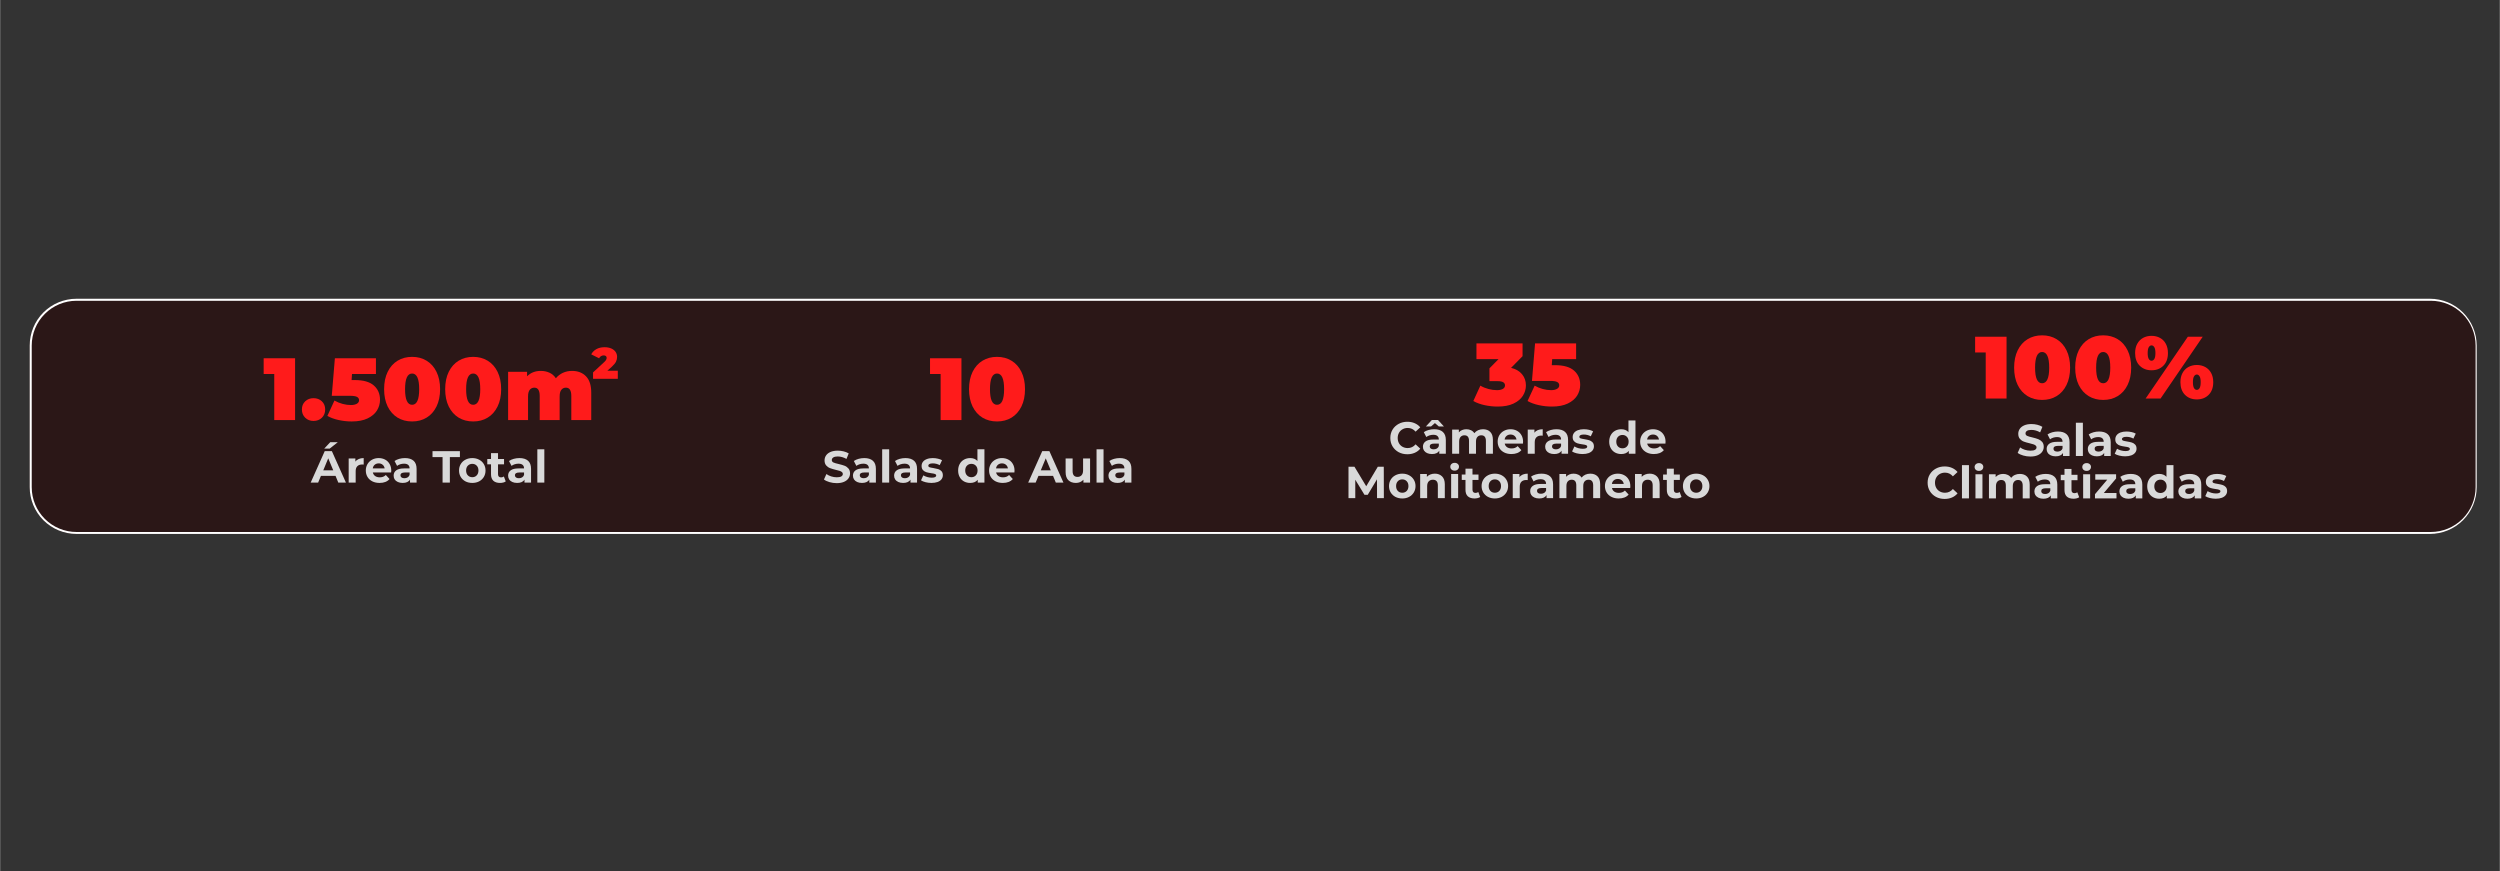 <svg xmlns="http://www.w3.org/2000/svg" xmlns:xlink="http://www.w3.org/1999/xlink" width="1228" zoomAndPan="magnify" viewBox="0 0 920.88 321" height="428" preserveAspectRatio="xMidYMid meet" version="1.0"><rect x="0" y="0" width="920.88" height="321" fill="#333333" stroke="none"/><defs><g></g><clipPath id="8f493bc4cd"><path d="M 3.836 4.055 L 905.629 4.055 L 905.629 90.715 L 3.836 90.715 Z M 3.836 4.055" clip-rule="nonzero"></path></clipPath><clipPath id="a6f0c22cab"><path d="M 21.078 4.055 L 888.16 4.055 C 892.734 4.055 897.121 5.871 900.352 9.105 C 903.586 12.34 905.402 16.723 905.402 21.297 L 905.402 73.469 C 905.402 78.043 903.586 82.43 900.352 85.664 C 897.121 88.895 892.734 90.715 888.16 90.715 L 21.078 90.715 C 16.504 90.715 12.121 88.895 8.887 85.664 C 5.652 82.43 3.836 78.043 3.836 73.469 L 3.836 21.297 C 3.836 16.723 5.652 12.34 8.887 9.105 C 12.121 5.871 16.504 4.055 21.078 4.055 Z M 21.078 4.055" clip-rule="nonzero"></path></clipPath><clipPath id="370a81a49c"><path d="M 0.836 0.055 L 902.602 0.055 L 902.602 86.715 L 0.836 86.715 Z M 0.836 0.055" clip-rule="nonzero"></path></clipPath><clipPath id="a1177cf5d7"><path d="M 18.078 0.055 L 885.16 0.055 C 889.734 0.055 894.121 1.871 897.352 5.105 C 900.586 8.34 902.402 12.723 902.402 17.297 L 902.402 69.469 C 902.402 74.043 900.586 78.43 897.352 81.664 C 894.121 84.895 889.734 86.715 885.16 86.715 L 18.078 86.715 C 13.504 86.715 9.121 84.895 5.887 81.664 C 2.652 78.43 0.836 74.043 0.836 69.469 L 0.836 17.297 C 0.836 12.723 2.652 8.34 5.887 5.105 C 9.121 1.871 13.504 0.055 18.078 0.055 Z M 18.078 0.055" clip-rule="nonzero"></path></clipPath><clipPath id="611d97a8b8"><rect x="0" width="903" y="0" height="87"></rect></clipPath><clipPath id="e0d64a7f7d"><path d="M 3.879 4.055 L 905.742 4.055 L 905.742 91 L 3.879 91 Z M 3.879 4.055" clip-rule="nonzero"></path></clipPath><clipPath id="cba059a138"><path d="M 21.117 4.055 L 888.117 4.055 C 892.691 4.055 897.078 5.871 900.309 9.105 C 903.543 12.336 905.359 16.723 905.359 21.297 L 905.359 73.465 C 905.359 78.035 903.543 82.422 900.309 85.656 C 897.078 88.887 892.691 90.703 888.117 90.703 L 21.117 90.703 C 16.547 90.703 12.16 88.887 8.926 85.656 C 5.695 82.422 3.879 78.035 3.879 73.465 L 3.879 21.297 C 3.879 16.723 5.695 12.336 8.926 9.105 C 12.16 5.871 16.547 4.055 21.117 4.055 Z M 21.117 4.055" clip-rule="nonzero"></path></clipPath><clipPath id="b6fac4c906"><path d="M 0.195 8 L 13 8 L 13 32 L 0.195 32 Z M 0.195 8" clip-rule="nonzero"></path></clipPath><clipPath id="f434a0c28c"><rect x="0" width="37" y="0" height="41"></rect></clipPath><clipPath id="8feb0ba5dd"><rect x="0" width="117" y="0" height="21"></rect></clipPath><clipPath id="e23ecf49ca"><path d="M 0.105 9 L 13 9 L 13 32 L 0.105 32 Z M 0.105 9" clip-rule="nonzero"></path></clipPath><clipPath id="531e8aea85"><rect x="0" width="90" y="0" height="41"></rect></clipPath><clipPath id="7bd6fd12e3"><rect x="0" width="114" y="0" height="37"></rect></clipPath><clipPath id="8fb66ce9c6"><rect x="0" width="137" y="0" height="38"></rect></clipPath><clipPath id="a53e7a6144"><rect x="0" width="43" y="0" height="40"></rect></clipPath><clipPath id="2822017185"><path d="M 0.41 3 L 11 3 L 11 16 L 0.41 16 Z M 0.41 3" clip-rule="nonzero"></path></clipPath><clipPath id="64cf7de555"><rect x="0" width="12" y="0" height="21"></rect></clipPath><clipPath id="696b1fcdbf"><rect x="0" width="125" y="0" height="41"></rect></clipPath><clipPath id="7929382f9b"><path d="M 1 0.238 L 15 0.238 L 15 16 L 1 16 Z M 1 0.238" clip-rule="nonzero"></path></clipPath><clipPath id="e086b328a3"><rect x="0" width="90" y="0" height="21"></rect></clipPath><clipPath id="ee1684e0d9"><rect x="0" width="909" y="0" height="95"></rect></clipPath></defs><g transform="matrix(1, 0, 0, 1, 7, 106)"><g clip-path="url(#ee1684e0d9)"><g clip-path="url(#8f493bc4cd)"><g clip-path="url(#a6f0c22cab)"><g transform="matrix(1, 0, 0, 1, 3, 4)"><g clip-path="url(#611d97a8b8)"><g clip-path="url(#370a81a49c)"><g clip-path="url(#a1177cf5d7)"><path fill="#2b1717" d="M 0.836 0.055 L 902.289 0.055 L 902.289 86.715 L 0.836 86.715 Z M 0.836 0.055" fill-opacity="1" fill-rule="nonzero"></path></g></g></g></g></g></g><g clip-path="url(#e0d64a7f7d)"><g clip-path="url(#cba059a138)"><path stroke-linecap="butt" transform="matrix(0.75, 0, 0, 0.75, 3.877, 4.054)" fill="none" stroke-linejoin="miter" d="M 22.996 0.001 L 1179.437 0.001 C 1185.538 0.001 1191.389 2.423 1195.698 6.738 C 1200.012 11.047 1202.435 16.898 1202.435 22.999 L 1202.435 92.583 C 1202.435 98.679 1200.012 104.53 1195.698 108.844 C 1191.389 113.153 1185.538 115.576 1179.437 115.576 L 22.996 115.576 C 16.899 115.576 11.048 113.153 6.734 108.844 C 2.425 104.53 0.002 98.679 0.002 92.583 L 0.002 22.999 C 0.002 16.898 2.425 11.047 6.734 6.738 C 11.048 2.423 16.899 0.001 22.996 0.001 Z M 22.996 0.001" stroke="#ffffff" stroke-width="2" stroke-opacity="1" stroke-miterlimit="4"></path></g></g><g transform="matrix(1, 0, 0, 1, 335, 17)"><g clip-path="url(#f434a0c28c)"><g clip-path="url(#b6fac4c906)"><g fill="#ff1b1b" fill-opacity="1"><g transform="translate(0.403, 31.749)"><g><path d="M 11.734 -22.766 L 11.734 0 L 4.062 0 L 4.062 -16.969 L 0.156 -16.969 L 0.156 -22.766 Z M 11.734 -22.766"></path></g></g></g></g><g fill="#ff1b1b" fill-opacity="1"><g transform="translate(13.992, 31.749)"><g><path d="M 11.25 0.516 C 9.227 0.516 7.441 0.047 5.891 -0.891 C 4.348 -1.836 3.133 -3.203 2.25 -4.984 C 1.375 -6.773 0.938 -8.906 0.938 -11.375 C 0.938 -13.852 1.375 -15.984 2.25 -17.766 C 3.133 -19.555 4.348 -20.922 5.891 -21.859 C 7.441 -22.805 9.227 -23.281 11.25 -23.281 C 13.27 -23.281 15.051 -22.805 16.594 -21.859 C 18.145 -20.922 19.359 -19.555 20.234 -17.766 C 21.117 -15.984 21.562 -13.852 21.562 -11.375 C 21.562 -8.906 21.117 -6.773 20.234 -4.984 C 19.359 -3.203 18.145 -1.836 16.594 -0.891 C 15.051 0.047 13.27 0.516 11.25 0.516 Z M 11.25 -5.625 C 12.988 -5.625 13.859 -7.539 13.859 -11.375 C 13.859 -15.219 12.988 -17.141 11.25 -17.141 C 9.52 -17.141 8.656 -15.219 8.656 -11.375 C 8.656 -7.539 9.52 -5.625 11.25 -5.625 Z M 11.25 -5.625"></path></g></g></g></g></g><g transform="matrix(1, 0, 0, 1, 295, 56)"><g clip-path="url(#8feb0ba5dd)"><g fill="#d9d9d9" fill-opacity="1"><g transform="translate(1.016, 15.787)"><g><path d="M 5.172 0.203 C 4.254 0.203 3.367 0.078 2.516 -0.172 C 1.66 -0.422 0.977 -0.742 0.469 -1.141 L 1.375 -3.156 C 1.863 -2.789 2.453 -2.5 3.141 -2.281 C 3.828 -2.062 4.508 -1.953 5.188 -1.953 C 5.945 -1.953 6.508 -2.062 6.875 -2.281 C 7.238 -2.508 7.422 -2.812 7.422 -3.188 C 7.422 -3.469 7.312 -3.695 7.094 -3.875 C 6.883 -4.062 6.609 -4.207 6.266 -4.312 C 5.93 -4.426 5.477 -4.547 4.906 -4.672 C 4.031 -4.891 3.312 -5.102 2.75 -5.312 C 2.188 -5.52 1.703 -5.852 1.297 -6.312 C 0.891 -6.781 0.688 -7.398 0.688 -8.172 C 0.688 -8.836 0.867 -9.441 1.234 -9.984 C 1.598 -10.535 2.145 -10.969 2.875 -11.281 C 3.613 -11.602 4.516 -11.766 5.578 -11.766 C 6.305 -11.766 7.023 -11.676 7.734 -11.5 C 8.441 -11.32 9.062 -11.07 9.594 -10.75 L 8.766 -8.719 C 7.691 -9.32 6.617 -9.625 5.547 -9.625 C 4.805 -9.625 4.254 -9.5 3.891 -9.25 C 3.535 -9.008 3.359 -8.691 3.359 -8.297 C 3.359 -7.898 3.562 -7.602 3.969 -7.406 C 4.383 -7.219 5.02 -7.031 5.875 -6.844 C 6.75 -6.633 7.469 -6.426 8.031 -6.219 C 8.594 -6.008 9.07 -5.676 9.469 -5.219 C 9.875 -4.77 10.078 -4.16 10.078 -3.391 C 10.078 -2.723 9.891 -2.117 9.516 -1.578 C 9.148 -1.035 8.598 -0.602 7.859 -0.281 C 7.129 0.039 6.234 0.203 5.172 0.203 Z M 5.172 0.203"></path></g></g></g><g fill="#d9d9d9" fill-opacity="1"><g transform="translate(11.555, 15.787)"><g><path d="M 4.781 -9.031 C 6.156 -9.031 7.211 -8.703 7.953 -8.047 C 8.691 -7.391 9.062 -6.398 9.062 -5.078 L 9.062 0 L 6.641 0 L 6.641 -1.109 C 6.16 -0.285 5.258 0.125 3.938 0.125 C 3.25 0.125 2.656 0.008 2.156 -0.219 C 1.656 -0.445 1.27 -0.766 1 -1.172 C 0.738 -1.578 0.609 -2.039 0.609 -2.562 C 0.609 -3.383 0.922 -4.031 1.547 -4.5 C 2.172 -4.977 3.133 -5.219 4.438 -5.219 L 6.484 -5.219 C 6.484 -5.781 6.312 -6.211 5.969 -6.516 C 5.625 -6.816 5.113 -6.969 4.438 -6.969 C 3.957 -6.969 3.488 -6.895 3.031 -6.75 C 2.57 -6.602 2.188 -6.406 1.875 -6.156 L 0.938 -7.953 C 1.426 -8.297 2.008 -8.562 2.688 -8.75 C 3.363 -8.938 4.062 -9.031 4.781 -9.031 Z M 4.578 -1.609 C 5.016 -1.609 5.406 -1.707 5.75 -1.906 C 6.094 -2.113 6.336 -2.414 6.484 -2.812 L 6.484 -3.719 L 4.719 -3.719 C 3.656 -3.719 3.125 -3.367 3.125 -2.672 C 3.125 -2.348 3.254 -2.086 3.516 -1.891 C 3.773 -1.703 4.129 -1.609 4.578 -1.609 Z M 4.578 -1.609"></path></g></g></g><g fill="#d9d9d9" fill-opacity="1"><g transform="translate(21.746, 15.787)"><g><path d="M 1.188 -12.266 L 3.766 -12.266 L 3.766 0 L 1.188 0 Z M 1.188 -12.266"></path></g></g></g><g fill="#d9d9d9" fill-opacity="1"><g transform="translate(26.718, 15.787)"><g><path d="M 4.781 -9.031 C 6.156 -9.031 7.211 -8.703 7.953 -8.047 C 8.691 -7.391 9.062 -6.398 9.062 -5.078 L 9.062 0 L 6.641 0 L 6.641 -1.109 C 6.16 -0.285 5.258 0.125 3.938 0.125 C 3.25 0.125 2.656 0.008 2.156 -0.219 C 1.656 -0.445 1.27 -0.766 1 -1.172 C 0.738 -1.578 0.609 -2.039 0.609 -2.562 C 0.609 -3.383 0.922 -4.031 1.547 -4.5 C 2.172 -4.977 3.133 -5.219 4.438 -5.219 L 6.484 -5.219 C 6.484 -5.781 6.312 -6.211 5.969 -6.516 C 5.625 -6.816 5.113 -6.969 4.438 -6.969 C 3.957 -6.969 3.488 -6.895 3.031 -6.75 C 2.57 -6.602 2.188 -6.406 1.875 -6.156 L 0.938 -7.953 C 1.426 -8.297 2.008 -8.562 2.688 -8.75 C 3.363 -8.938 4.062 -9.031 4.781 -9.031 Z M 4.578 -1.609 C 5.016 -1.609 5.406 -1.707 5.75 -1.906 C 6.094 -2.113 6.336 -2.414 6.484 -2.812 L 6.484 -3.719 L 4.719 -3.719 C 3.656 -3.719 3.125 -3.367 3.125 -2.672 C 3.125 -2.348 3.254 -2.086 3.516 -1.891 C 3.773 -1.703 4.129 -1.609 4.578 -1.609 Z M 4.578 -1.609"></path></g></g></g><g fill="#d9d9d9" fill-opacity="1"><g transform="translate(36.909, 15.787)"><g><path d="M 4.188 0.125 C 3.445 0.125 2.723 0.035 2.016 -0.141 C 1.305 -0.316 0.742 -0.547 0.328 -0.828 L 1.188 -2.672 C 1.582 -2.422 2.062 -2.211 2.625 -2.047 C 3.188 -1.891 3.738 -1.812 4.281 -1.812 C 5.375 -1.812 5.922 -2.082 5.922 -2.625 C 5.922 -2.883 5.77 -3.066 5.469 -3.172 C 5.176 -3.285 4.719 -3.379 4.094 -3.453 C 3.375 -3.566 2.773 -3.691 2.297 -3.828 C 1.828 -3.973 1.414 -4.227 1.062 -4.594 C 0.719 -4.957 0.547 -5.477 0.547 -6.156 C 0.547 -6.719 0.707 -7.211 1.031 -7.641 C 1.352 -8.078 1.828 -8.414 2.453 -8.656 C 3.078 -8.906 3.812 -9.031 4.656 -9.031 C 5.289 -9.031 5.914 -8.957 6.531 -8.812 C 7.156 -8.676 7.672 -8.488 8.078 -8.25 L 7.219 -6.422 C 6.438 -6.859 5.582 -7.078 4.656 -7.078 C 4.102 -7.078 3.691 -7 3.422 -6.844 C 3.148 -6.688 3.016 -6.488 3.016 -6.25 C 3.016 -5.969 3.16 -5.77 3.453 -5.656 C 3.754 -5.551 4.227 -5.453 4.875 -5.359 C 5.602 -5.234 6.195 -5.102 6.656 -4.969 C 7.125 -4.832 7.523 -4.582 7.859 -4.219 C 8.203 -3.852 8.375 -3.344 8.375 -2.688 C 8.375 -2.145 8.207 -1.656 7.875 -1.219 C 7.551 -0.789 7.07 -0.457 6.438 -0.219 C 5.801 0.008 5.051 0.125 4.188 0.125 Z M 4.188 0.125"></path></g></g></g><g fill="#d9d9d9" fill-opacity="1"><g transform="translate(45.68, 15.787)"><g></g></g></g><g fill="#d9d9d9" fill-opacity="1"><g transform="translate(50.355, 15.787)"><g><path d="M 10.25 -12.266 L 10.25 0 L 7.781 0 L 7.781 -1.031 C 7.145 -0.258 6.223 0.125 5.016 0.125 C 4.172 0.125 3.41 -0.055 2.734 -0.422 C 2.055 -0.797 1.523 -1.332 1.141 -2.031 C 0.754 -2.727 0.562 -3.535 0.562 -4.453 C 0.562 -5.359 0.754 -6.16 1.141 -6.859 C 1.523 -7.555 2.055 -8.094 2.734 -8.469 C 3.41 -8.844 4.172 -9.031 5.016 -9.031 C 6.148 -9.031 7.035 -8.672 7.672 -7.953 L 7.672 -12.266 Z M 5.453 -1.984 C 6.109 -1.984 6.648 -2.207 7.078 -2.656 C 7.504 -3.102 7.719 -3.703 7.719 -4.453 C 7.719 -5.203 7.504 -5.797 7.078 -6.234 C 6.648 -6.68 6.109 -6.906 5.453 -6.906 C 4.797 -6.906 4.25 -6.68 3.812 -6.234 C 3.383 -5.797 3.172 -5.203 3.172 -4.453 C 3.172 -3.703 3.383 -3.102 3.812 -2.656 C 4.25 -2.207 4.797 -1.984 5.453 -1.984 Z M 5.453 -1.984"></path></g></g></g><g fill="#d9d9d9" fill-opacity="1"><g transform="translate(61.785, 15.787)"><g><path d="M 9.906 -4.406 C 9.906 -4.375 9.891 -4.145 9.859 -3.719 L 3.125 -3.719 C 3.25 -3.164 3.535 -2.727 3.984 -2.406 C 4.43 -2.094 4.992 -1.938 5.672 -1.938 C 6.129 -1.938 6.535 -2.004 6.891 -2.141 C 7.254 -2.273 7.594 -2.492 7.906 -2.797 L 9.281 -1.312 C 8.438 -0.352 7.211 0.125 5.609 0.125 C 4.598 0.125 3.707 -0.066 2.938 -0.453 C 2.164 -0.848 1.57 -1.391 1.156 -2.078 C 0.738 -2.773 0.531 -3.566 0.531 -4.453 C 0.531 -5.316 0.734 -6.098 1.141 -6.797 C 1.555 -7.504 2.125 -8.051 2.844 -8.438 C 3.57 -8.832 4.383 -9.031 5.281 -9.031 C 6.145 -9.031 6.93 -8.844 7.641 -8.469 C 8.348 -8.094 8.898 -7.551 9.297 -6.844 C 9.703 -6.145 9.906 -5.332 9.906 -4.406 Z M 5.297 -7.078 C 4.703 -7.078 4.207 -6.91 3.812 -6.578 C 3.414 -6.242 3.176 -5.789 3.094 -5.219 L 7.469 -5.219 C 7.383 -5.781 7.145 -6.227 6.75 -6.562 C 6.352 -6.906 5.867 -7.078 5.297 -7.078 Z M 5.297 -7.078"></path></g></g></g><g fill="#d9d9d9" fill-opacity="1"><g transform="translate(72.208, 15.787)"><g></g></g></g><g fill="#d9d9d9" fill-opacity="1"><g transform="translate(76.882, 15.787)"><g><path d="M 9 -2.484 L 3.625 -2.484 L 2.594 0 L -0.156 0 L 5.016 -11.578 L 7.656 -11.578 L 12.828 0 L 10.016 0 Z M 8.156 -4.516 L 6.312 -8.938 L 4.484 -4.516 Z M 8.156 -4.516"></path></g></g></g><g fill="#d9d9d9" fill-opacity="1"><g transform="translate(89.37, 15.787)"><g><path d="M 10.156 -8.891 L 10.156 0 L 7.703 0 L 7.703 -1.062 C 7.359 -0.676 6.945 -0.379 6.469 -0.172 C 6 0.023 5.488 0.125 4.938 0.125 C 3.77 0.125 2.844 -0.207 2.156 -0.875 C 1.477 -1.551 1.141 -2.551 1.141 -3.875 L 1.141 -8.891 L 3.719 -8.891 L 3.719 -4.25 C 3.719 -2.812 4.316 -2.094 5.516 -2.094 C 6.141 -2.094 6.641 -2.297 7.016 -2.703 C 7.391 -3.109 7.578 -3.707 7.578 -4.5 L 7.578 -8.891 Z M 10.156 -8.891"></path></g></g></g><g fill="#d9d9d9" fill-opacity="1"><g transform="translate(100.717, 15.787)"><g><path d="M 1.188 -12.266 L 3.766 -12.266 L 3.766 0 L 1.188 0 Z M 1.188 -12.266"></path></g></g></g><g fill="#d9d9d9" fill-opacity="1"><g transform="translate(105.689, 15.787)"><g><path d="M 4.781 -9.031 C 6.156 -9.031 7.211 -8.703 7.953 -8.047 C 8.691 -7.391 9.062 -6.398 9.062 -5.078 L 9.062 0 L 6.641 0 L 6.641 -1.109 C 6.16 -0.285 5.258 0.125 3.938 0.125 C 3.25 0.125 2.656 0.008 2.156 -0.219 C 1.656 -0.445 1.27 -0.766 1 -1.172 C 0.738 -1.578 0.609 -2.039 0.609 -2.562 C 0.609 -3.383 0.922 -4.031 1.547 -4.5 C 2.172 -4.977 3.133 -5.219 4.438 -5.219 L 6.484 -5.219 C 6.484 -5.781 6.312 -6.211 5.969 -6.516 C 5.625 -6.816 5.113 -6.969 4.438 -6.969 C 3.957 -6.969 3.488 -6.895 3.031 -6.75 C 2.57 -6.602 2.188 -6.406 1.875 -6.156 L 0.938 -7.953 C 1.426 -8.297 2.008 -8.562 2.688 -8.75 C 3.363 -8.938 4.062 -9.031 4.781 -9.031 Z M 4.578 -1.609 C 5.016 -1.609 5.406 -1.707 5.75 -1.906 C 6.094 -2.113 6.336 -2.414 6.484 -2.812 L 6.484 -3.719 L 4.719 -3.719 C 3.656 -3.719 3.125 -3.367 3.125 -2.672 C 3.125 -2.348 3.254 -2.086 3.516 -1.891 C 3.773 -1.703 4.129 -1.609 4.578 -1.609 Z M 4.578 -1.609"></path></g></g></g></g></g><g transform="matrix(1, 0, 0, 1, 720, 9)"><g clip-path="url(#531e8aea85)"><g clip-path="url(#e23ecf49ca)"><g fill="#ff1b1b" fill-opacity="1"><g transform="translate(0.418, 31.818)"><g><path d="M 11.734 -22.766 L 11.734 0 L 4.062 0 L 4.062 -16.969 L 0.156 -16.969 L 0.156 -22.766 Z M 11.734 -22.766"></path></g></g></g></g><g fill="#ff1b1b" fill-opacity="1"><g transform="translate(14.007, 31.818)"><g><path d="M 11.25 0.516 C 9.227 0.516 7.441 0.047 5.891 -0.891 C 4.348 -1.836 3.133 -3.203 2.25 -4.984 C 1.375 -6.773 0.938 -8.906 0.938 -11.375 C 0.938 -13.852 1.375 -15.984 2.25 -17.766 C 3.133 -19.555 4.348 -20.922 5.891 -21.859 C 7.441 -22.805 9.227 -23.281 11.25 -23.281 C 13.27 -23.281 15.051 -22.805 16.594 -21.859 C 18.145 -20.922 19.359 -19.555 20.234 -17.766 C 21.117 -15.984 21.562 -13.852 21.562 -11.375 C 21.562 -8.906 21.117 -6.773 20.234 -4.984 C 19.359 -3.203 18.145 -1.836 16.594 -0.891 C 15.051 0.047 13.27 0.516 11.25 0.516 Z M 11.25 -5.625 C 12.988 -5.625 13.859 -7.539 13.859 -11.375 C 13.859 -15.219 12.988 -17.141 11.25 -17.141 C 9.52 -17.141 8.656 -15.219 8.656 -11.375 C 8.656 -7.539 9.52 -5.625 11.25 -5.625 Z M 11.25 -5.625"></path></g></g></g><g fill="#ff1b1b" fill-opacity="1"><g transform="translate(36.504, 31.818)"><g><path d="M 11.25 0.516 C 9.227 0.516 7.441 0.047 5.891 -0.891 C 4.348 -1.836 3.133 -3.203 2.25 -4.984 C 1.375 -6.773 0.938 -8.906 0.938 -11.375 C 0.938 -13.852 1.375 -15.984 2.25 -17.766 C 3.133 -19.555 4.348 -20.922 5.891 -21.859 C 7.441 -22.805 9.227 -23.281 11.25 -23.281 C 13.27 -23.281 15.051 -22.805 16.594 -21.859 C 18.145 -20.922 19.359 -19.555 20.234 -17.766 C 21.117 -15.984 21.562 -13.852 21.562 -11.375 C 21.562 -8.906 21.117 -6.773 20.234 -4.984 C 19.359 -3.203 18.145 -1.836 16.594 -0.891 C 15.051 0.047 13.27 0.516 11.25 0.516 Z M 11.25 -5.625 C 12.988 -5.625 13.859 -7.539 13.859 -11.375 C 13.859 -15.219 12.988 -17.141 11.25 -17.141 C 9.52 -17.141 8.656 -15.219 8.656 -11.375 C 8.656 -7.539 9.52 -5.625 11.25 -5.625 Z M 11.25 -5.625"></path></g></g></g><g fill="#ff1b1b" fill-opacity="1"><g transform="translate(59.001, 31.818)"><g><path d="M 6.562 -10.406 C 4.789 -10.406 3.336 -10.969 2.203 -12.094 C 1.078 -13.219 0.516 -14.77 0.516 -16.75 C 0.516 -18.07 0.773 -19.207 1.297 -20.156 C 1.816 -21.113 2.535 -21.844 3.453 -22.344 C 4.379 -22.844 5.414 -23.094 6.562 -23.094 C 7.719 -23.094 8.754 -22.844 9.672 -22.344 C 10.598 -21.844 11.316 -21.113 11.828 -20.156 C 12.348 -19.207 12.609 -18.07 12.609 -16.75 C 12.609 -14.77 12.047 -13.219 10.922 -12.094 C 9.797 -10.969 8.344 -10.406 6.562 -10.406 Z M 19.938 -22.766 L 25.422 -22.766 L 9.891 0 L 4.391 0 Z M 6.562 -13.922 C 6.977 -13.922 7.32 -14.141 7.594 -14.578 C 7.863 -15.023 8 -15.75 8 -16.75 C 8 -17.738 7.863 -18.457 7.594 -18.906 C 7.32 -19.352 6.977 -19.578 6.562 -19.578 C 6.156 -19.578 5.816 -19.352 5.547 -18.906 C 5.273 -18.457 5.141 -17.738 5.141 -16.75 C 5.141 -15.75 5.273 -15.023 5.547 -14.578 C 5.816 -14.141 6.156 -13.922 6.562 -13.922 Z M 23.25 0.328 C 21.469 0.328 20.016 -0.234 18.891 -1.359 C 17.766 -2.492 17.203 -4.047 17.203 -6.016 C 17.203 -7.336 17.461 -8.473 17.984 -9.422 C 18.504 -10.379 19.223 -11.109 20.141 -11.609 C 21.066 -12.109 22.102 -12.359 23.25 -12.359 C 24.395 -12.359 25.426 -12.109 26.344 -11.609 C 27.27 -11.109 27.992 -10.379 28.516 -9.422 C 29.035 -8.473 29.297 -7.336 29.297 -6.016 C 29.297 -4.047 28.734 -2.492 27.609 -1.359 C 26.484 -0.234 25.031 0.328 23.25 0.328 Z M 23.25 -3.188 C 23.656 -3.188 23.992 -3.406 24.266 -3.844 C 24.535 -4.289 24.672 -5.016 24.672 -6.016 C 24.672 -7.016 24.535 -7.734 24.266 -8.172 C 23.992 -8.617 23.656 -8.844 23.25 -8.844 C 22.832 -8.844 22.488 -8.617 22.219 -8.172 C 21.945 -7.734 21.812 -7.016 21.812 -6.016 C 21.812 -5.016 21.945 -4.289 22.219 -3.844 C 22.488 -3.406 22.832 -3.188 23.25 -3.188 Z M 23.25 -3.188"></path></g></g></g></g></g><g transform="matrix(1, 0, 0, 1, 701, 46)"><g clip-path="url(#7bd6fd12e3)"><g fill="#d9d9d9" fill-opacity="1"><g transform="translate(34.778, 15.985)"><g><path d="M 5.172 0.203 C 4.254 0.203 3.367 0.078 2.516 -0.172 C 1.66 -0.422 0.977 -0.742 0.469 -1.141 L 1.375 -3.156 C 1.863 -2.789 2.445 -2.5 3.125 -2.281 C 3.812 -2.062 4.5 -1.953 5.188 -1.953 C 5.945 -1.953 6.508 -2.062 6.875 -2.281 C 7.238 -2.508 7.422 -2.812 7.422 -3.188 C 7.422 -3.457 7.312 -3.68 7.094 -3.859 C 6.875 -4.047 6.598 -4.191 6.266 -4.297 C 5.93 -4.41 5.477 -4.535 4.906 -4.672 C 4.02 -4.879 3.297 -5.086 2.734 -5.297 C 2.18 -5.504 1.703 -5.836 1.297 -6.297 C 0.891 -6.766 0.688 -7.383 0.688 -8.156 C 0.688 -8.832 0.867 -9.441 1.234 -9.984 C 1.598 -10.523 2.145 -10.957 2.875 -11.281 C 3.613 -11.602 4.508 -11.766 5.562 -11.766 C 6.301 -11.766 7.02 -11.676 7.719 -11.5 C 8.426 -11.32 9.047 -11.066 9.578 -10.734 L 8.75 -8.703 C 7.688 -9.305 6.617 -9.609 5.547 -9.609 C 4.797 -9.609 4.242 -9.488 3.891 -9.25 C 3.535 -9.008 3.359 -8.691 3.359 -8.297 C 3.359 -7.898 3.562 -7.602 3.969 -7.406 C 4.383 -7.219 5.016 -7.031 5.859 -6.844 C 6.742 -6.633 7.469 -6.422 8.031 -6.203 C 8.594 -5.992 9.07 -5.664 9.469 -5.219 C 9.875 -4.77 10.078 -4.16 10.078 -3.391 C 10.078 -2.723 9.891 -2.117 9.516 -1.578 C 9.148 -1.035 8.598 -0.602 7.859 -0.281 C 7.117 0.039 6.223 0.203 5.172 0.203 Z M 5.172 0.203"></path></g></g></g><g fill="#d9d9d9" fill-opacity="1"><g transform="translate(45.315, 15.985)"><g><path d="M 4.766 -9.016 C 6.148 -9.016 7.207 -8.688 7.938 -8.031 C 8.676 -7.375 9.047 -6.391 9.047 -5.078 L 9.047 0 L 6.641 0 L 6.641 -1.109 C 6.148 -0.285 5.25 0.125 3.938 0.125 C 3.25 0.125 2.656 0.008 2.156 -0.219 C 1.656 -0.445 1.27 -0.766 1 -1.172 C 0.738 -1.578 0.609 -2.039 0.609 -2.562 C 0.609 -3.383 0.922 -4.031 1.547 -4.5 C 2.172 -4.977 3.129 -5.219 4.422 -5.219 L 6.469 -5.219 C 6.469 -5.781 6.297 -6.211 5.953 -6.516 C 5.617 -6.816 5.109 -6.969 4.422 -6.969 C 3.953 -6.969 3.488 -6.895 3.031 -6.75 C 2.57 -6.602 2.18 -6.398 1.859 -6.141 L 0.938 -7.938 C 1.426 -8.281 2.008 -8.547 2.688 -8.734 C 3.363 -8.922 4.055 -9.016 4.766 -9.016 Z M 4.578 -1.609 C 5.016 -1.609 5.406 -1.707 5.75 -1.906 C 6.094 -2.113 6.332 -2.414 6.469 -2.812 L 6.469 -3.719 L 4.703 -3.719 C 3.648 -3.719 3.125 -3.367 3.125 -2.672 C 3.125 -2.348 3.25 -2.086 3.5 -1.891 C 3.758 -1.703 4.117 -1.609 4.578 -1.609 Z M 4.578 -1.609"></path></g></g></g><g fill="#d9d9d9" fill-opacity="1"><g transform="translate(55.505, 15.985)"><g><path d="M 1.188 -12.25 L 3.766 -12.25 L 3.766 0 L 1.188 0 Z M 1.188 -12.25"></path></g></g></g><g fill="#d9d9d9" fill-opacity="1"><g transform="translate(60.477, 15.985)"><g><path d="M 4.766 -9.016 C 6.148 -9.016 7.207 -8.688 7.938 -8.031 C 8.676 -7.375 9.047 -6.391 9.047 -5.078 L 9.047 0 L 6.641 0 L 6.641 -1.109 C 6.148 -0.285 5.25 0.125 3.938 0.125 C 3.25 0.125 2.656 0.008 2.156 -0.219 C 1.656 -0.445 1.27 -0.766 1 -1.172 C 0.738 -1.578 0.609 -2.039 0.609 -2.562 C 0.609 -3.383 0.922 -4.031 1.547 -4.5 C 2.172 -4.977 3.129 -5.219 4.422 -5.219 L 6.469 -5.219 C 6.469 -5.781 6.297 -6.211 5.953 -6.516 C 5.617 -6.816 5.109 -6.969 4.422 -6.969 C 3.953 -6.969 3.488 -6.895 3.031 -6.75 C 2.57 -6.602 2.18 -6.398 1.859 -6.141 L 0.938 -7.938 C 1.426 -8.281 2.008 -8.547 2.688 -8.734 C 3.363 -8.922 4.055 -9.016 4.766 -9.016 Z M 4.578 -1.609 C 5.016 -1.609 5.406 -1.707 5.75 -1.906 C 6.094 -2.113 6.332 -2.414 6.469 -2.812 L 6.469 -3.719 L 4.703 -3.719 C 3.648 -3.719 3.125 -3.367 3.125 -2.672 C 3.125 -2.348 3.25 -2.086 3.5 -1.891 C 3.758 -1.703 4.117 -1.609 4.578 -1.609 Z M 4.578 -1.609"></path></g></g></g><g fill="#d9d9d9" fill-opacity="1"><g transform="translate(70.667, 15.985)"><g><path d="M 4.172 0.125 C 3.441 0.125 2.723 0.035 2.016 -0.141 C 1.305 -0.316 0.742 -0.547 0.328 -0.828 L 1.188 -2.672 C 1.582 -2.422 2.062 -2.211 2.625 -2.047 C 3.188 -1.891 3.738 -1.812 4.281 -1.812 C 5.363 -1.812 5.906 -2.082 5.906 -2.625 C 5.906 -2.875 5.754 -3.055 5.453 -3.172 C 5.16 -3.285 4.707 -3.379 4.094 -3.453 C 3.363 -3.555 2.758 -3.68 2.281 -3.828 C 1.812 -3.973 1.406 -4.227 1.062 -4.594 C 0.719 -4.957 0.547 -5.473 0.547 -6.141 C 0.547 -6.703 0.707 -7.203 1.031 -7.641 C 1.352 -8.078 1.828 -8.414 2.453 -8.656 C 3.078 -8.895 3.812 -9.016 4.656 -9.016 C 5.281 -9.016 5.906 -8.945 6.531 -8.812 C 7.156 -8.676 7.672 -8.484 8.078 -8.234 L 7.219 -6.406 C 6.438 -6.844 5.582 -7.062 4.656 -7.062 C 4.102 -7.062 3.688 -6.984 3.406 -6.828 C 3.133 -6.68 3 -6.488 3 -6.25 C 3 -5.969 3.145 -5.77 3.438 -5.656 C 3.738 -5.551 4.219 -5.445 4.875 -5.344 C 5.602 -5.227 6.195 -5.098 6.656 -4.953 C 7.113 -4.816 7.516 -4.566 7.859 -4.203 C 8.203 -3.848 8.375 -3.344 8.375 -2.688 C 8.375 -2.133 8.207 -1.645 7.875 -1.219 C 7.539 -0.789 7.055 -0.457 6.422 -0.219 C 5.797 0.008 5.047 0.125 4.172 0.125 Z M 4.172 0.125"></path></g></g></g><g fill="#d9d9d9" fill-opacity="1"><g transform="translate(1.432, 31.606)"><g><path d="M 6.906 0.203 C 5.727 0.203 4.66 -0.051 3.703 -0.562 C 2.754 -1.082 2.004 -1.797 1.453 -2.703 C 0.91 -3.609 0.641 -4.633 0.641 -5.781 C 0.641 -6.926 0.91 -7.953 1.453 -8.859 C 2.004 -9.766 2.754 -10.473 3.703 -10.984 C 4.66 -11.504 5.734 -11.766 6.922 -11.766 C 7.922 -11.766 8.82 -11.586 9.625 -11.234 C 10.438 -10.879 11.117 -10.375 11.672 -9.719 L 9.953 -8.125 C 9.172 -9.031 8.203 -9.484 7.047 -9.484 C 6.336 -9.484 5.703 -9.32 5.141 -9 C 4.578 -8.688 4.141 -8.25 3.828 -7.688 C 3.516 -7.133 3.359 -6.5 3.359 -5.781 C 3.359 -5.062 3.516 -4.422 3.828 -3.859 C 4.141 -3.297 4.578 -2.859 5.141 -2.547 C 5.703 -2.234 6.336 -2.078 7.047 -2.078 C 8.203 -2.078 9.172 -2.535 9.953 -3.453 L 11.672 -1.859 C 11.117 -1.191 10.438 -0.68 9.625 -0.328 C 8.812 0.023 7.906 0.203 6.906 0.203 Z M 6.906 0.203"></path></g></g></g><g fill="#d9d9d9" fill-opacity="1"><g transform="translate(13.538, 31.606)"><g><path d="M 1.188 -12.25 L 3.766 -12.25 L 3.766 0 L 1.188 0 Z M 1.188 -12.25"></path></g></g></g><g fill="#d9d9d9" fill-opacity="1"><g transform="translate(18.509, 31.606)"><g><path d="M 1.188 -8.891 L 3.766 -8.891 L 3.766 0 L 1.188 0 Z M 2.484 -10.125 C 2.004 -10.125 1.613 -10.258 1.312 -10.531 C 1.02 -10.812 0.875 -11.156 0.875 -11.562 C 0.875 -11.969 1.02 -12.305 1.312 -12.578 C 1.613 -12.859 2.004 -13 2.484 -13 C 2.953 -13 3.332 -12.863 3.625 -12.594 C 3.926 -12.332 4.078 -12.004 4.078 -11.609 C 4.078 -11.18 3.926 -10.828 3.625 -10.547 C 3.332 -10.266 2.953 -10.125 2.484 -10.125 Z M 2.484 -10.125"></path></g></g></g><g fill="#d9d9d9" fill-opacity="1"><g transform="translate(23.481, 31.606)"><g><path d="M 12.562 -9.016 C 13.676 -9.016 14.562 -8.688 15.219 -8.031 C 15.875 -7.375 16.203 -6.395 16.203 -5.094 L 16.203 0 L 13.625 0 L 13.625 -4.688 C 13.625 -5.395 13.477 -5.922 13.188 -6.266 C 12.895 -6.609 12.477 -6.781 11.938 -6.781 C 11.332 -6.781 10.852 -6.582 10.5 -6.188 C 10.145 -5.801 9.969 -5.223 9.969 -4.453 L 9.969 0 L 7.406 0 L 7.406 -4.688 C 7.406 -6.082 6.844 -6.781 5.719 -6.781 C 5.125 -6.781 4.648 -6.582 4.297 -6.188 C 3.941 -5.801 3.766 -5.223 3.766 -4.453 L 3.766 0 L 1.188 0 L 1.188 -8.891 L 3.656 -8.891 L 3.656 -7.859 C 3.977 -8.234 4.379 -8.52 4.859 -8.719 C 5.336 -8.914 5.863 -9.016 6.438 -9.016 C 7.062 -9.016 7.629 -8.891 8.141 -8.641 C 8.648 -8.398 9.055 -8.039 9.359 -7.562 C 9.723 -8.031 10.18 -8.391 10.734 -8.641 C 11.297 -8.891 11.906 -9.016 12.562 -9.016 Z M 12.562 -9.016"></path></g></g></g><g fill="#d9d9d9" fill-opacity="1"><g transform="translate(40.806, 31.606)"><g><path d="M 4.766 -9.016 C 6.148 -9.016 7.207 -8.688 7.938 -8.031 C 8.676 -7.375 9.047 -6.391 9.047 -5.078 L 9.047 0 L 6.641 0 L 6.641 -1.109 C 6.148 -0.285 5.25 0.125 3.938 0.125 C 3.25 0.125 2.656 0.008 2.156 -0.219 C 1.656 -0.445 1.27 -0.766 1 -1.172 C 0.738 -1.578 0.609 -2.039 0.609 -2.562 C 0.609 -3.383 0.922 -4.031 1.547 -4.5 C 2.172 -4.977 3.129 -5.219 4.422 -5.219 L 6.469 -5.219 C 6.469 -5.781 6.297 -6.211 5.953 -6.516 C 5.617 -6.816 5.109 -6.969 4.422 -6.969 C 3.953 -6.969 3.488 -6.895 3.031 -6.75 C 2.57 -6.602 2.18 -6.398 1.859 -6.141 L 0.938 -7.938 C 1.426 -8.281 2.008 -8.547 2.688 -8.734 C 3.363 -8.922 4.055 -9.016 4.766 -9.016 Z M 4.578 -1.609 C 5.016 -1.609 5.406 -1.707 5.75 -1.906 C 6.094 -2.113 6.332 -2.414 6.469 -2.812 L 6.469 -3.719 L 4.703 -3.719 C 3.648 -3.719 3.125 -3.367 3.125 -2.672 C 3.125 -2.348 3.25 -2.086 3.5 -1.891 C 3.758 -1.703 4.117 -1.609 4.578 -1.609 Z M 4.578 -1.609"></path></g></g></g><g fill="#d9d9d9" fill-opacity="1"><g transform="translate(50.997, 31.606)"><g><path d="M 6.922 -0.422 C 6.672 -0.242 6.359 -0.109 5.984 -0.016 C 5.617 0.078 5.234 0.125 4.828 0.125 C 3.766 0.125 2.941 -0.141 2.359 -0.672 C 1.785 -1.211 1.5 -2.008 1.5 -3.062 L 1.5 -6.703 L 0.125 -6.703 L 0.125 -8.688 L 1.5 -8.688 L 1.5 -10.844 L 4.078 -10.844 L 4.078 -8.688 L 6.297 -8.688 L 6.297 -6.703 L 4.078 -6.703 L 4.078 -3.094 C 4.078 -2.719 4.172 -2.426 4.359 -2.219 C 4.555 -2.02 4.832 -1.922 5.188 -1.922 C 5.594 -1.922 5.938 -2.031 6.219 -2.25 Z M 6.922 -0.422"></path></g></g></g><g fill="#d9d9d9" fill-opacity="1"><g transform="translate(58.181, 31.606)"><g><path d="M 1.188 -8.891 L 3.766 -8.891 L 3.766 0 L 1.188 0 Z M 2.484 -10.125 C 2.004 -10.125 1.613 -10.258 1.312 -10.531 C 1.02 -10.812 0.875 -11.156 0.875 -11.562 C 0.875 -11.969 1.02 -12.305 1.312 -12.578 C 1.613 -12.859 2.004 -13 2.484 -13 C 2.953 -13 3.332 -12.863 3.625 -12.594 C 3.926 -12.332 4.078 -12.004 4.078 -11.609 C 4.078 -11.18 3.926 -10.828 3.625 -10.547 C 3.332 -10.266 2.953 -10.125 2.484 -10.125 Z M 2.484 -10.125"></path></g></g></g><g fill="#d9d9d9" fill-opacity="1"><g transform="translate(63.152, 31.606)"><g><path d="M 8.5 -1.984 L 8.5 0 L 0.578 0 L 0.578 -1.547 L 5.109 -6.906 L 0.688 -6.906 L 0.688 -8.891 L 8.359 -8.891 L 8.359 -7.328 L 3.828 -1.984 Z M 8.5 -1.984"></path></g></g></g><g fill="#d9d9d9" fill-opacity="1"><g transform="translate(72.121, 31.606)"><g><path d="M 4.766 -9.016 C 6.148 -9.016 7.207 -8.688 7.938 -8.031 C 8.676 -7.375 9.047 -6.391 9.047 -5.078 L 9.047 0 L 6.641 0 L 6.641 -1.109 C 6.148 -0.285 5.25 0.125 3.938 0.125 C 3.25 0.125 2.656 0.008 2.156 -0.219 C 1.656 -0.445 1.27 -0.766 1 -1.172 C 0.738 -1.578 0.609 -2.039 0.609 -2.562 C 0.609 -3.383 0.922 -4.031 1.547 -4.5 C 2.172 -4.977 3.129 -5.219 4.422 -5.219 L 6.469 -5.219 C 6.469 -5.781 6.297 -6.211 5.953 -6.516 C 5.617 -6.816 5.109 -6.969 4.422 -6.969 C 3.953 -6.969 3.488 -6.895 3.031 -6.75 C 2.57 -6.602 2.18 -6.398 1.859 -6.141 L 0.938 -7.938 C 1.426 -8.281 2.008 -8.547 2.688 -8.734 C 3.363 -8.922 4.055 -9.016 4.766 -9.016 Z M 4.578 -1.609 C 5.016 -1.609 5.406 -1.707 5.75 -1.906 C 6.094 -2.113 6.332 -2.414 6.469 -2.812 L 6.469 -3.719 L 4.703 -3.719 C 3.648 -3.719 3.125 -3.367 3.125 -2.672 C 3.125 -2.348 3.25 -2.086 3.5 -1.891 C 3.758 -1.703 4.117 -1.609 4.578 -1.609 Z M 4.578 -1.609"></path></g></g></g><g fill="#d9d9d9" fill-opacity="1"><g transform="translate(82.41, 31.606)"><g><path d="M 10.234 -12.25 L 10.234 0 L 7.781 0 L 7.781 -1.031 C 7.145 -0.258 6.219 0.125 5 0.125 C 4.164 0.125 3.41 -0.055 2.734 -0.422 C 2.055 -0.797 1.523 -1.332 1.141 -2.031 C 0.754 -2.727 0.562 -3.531 0.562 -4.438 C 0.562 -5.352 0.754 -6.156 1.141 -6.844 C 1.523 -7.539 2.055 -8.078 2.734 -8.453 C 3.41 -8.828 4.164 -9.016 5 -9.016 C 6.133 -9.016 7.02 -8.656 7.656 -7.938 L 7.656 -12.25 Z M 5.453 -1.984 C 6.098 -1.984 6.633 -2.203 7.062 -2.641 C 7.5 -3.086 7.719 -3.688 7.719 -4.438 C 7.719 -5.188 7.5 -5.785 7.062 -6.234 C 6.633 -6.68 6.098 -6.906 5.453 -6.906 C 4.785 -6.906 4.238 -6.68 3.812 -6.234 C 3.383 -5.785 3.172 -5.188 3.172 -4.438 C 3.172 -3.688 3.383 -3.086 3.812 -2.641 C 4.238 -2.203 4.785 -1.984 5.453 -1.984 Z M 5.453 -1.984"></path></g></g></g><g fill="#d9d9d9" fill-opacity="1"><g transform="translate(93.839, 31.606)"><g><path d="M 4.766 -9.016 C 6.148 -9.016 7.207 -8.688 7.938 -8.031 C 8.676 -7.375 9.047 -6.391 9.047 -5.078 L 9.047 0 L 6.641 0 L 6.641 -1.109 C 6.148 -0.285 5.25 0.125 3.938 0.125 C 3.25 0.125 2.656 0.008 2.156 -0.219 C 1.656 -0.445 1.27 -0.766 1 -1.172 C 0.738 -1.578 0.609 -2.039 0.609 -2.562 C 0.609 -3.383 0.922 -4.031 1.547 -4.5 C 2.172 -4.977 3.129 -5.219 4.422 -5.219 L 6.469 -5.219 C 6.469 -5.781 6.297 -6.211 5.953 -6.516 C 5.617 -6.816 5.109 -6.969 4.422 -6.969 C 3.953 -6.969 3.488 -6.895 3.031 -6.75 C 2.57 -6.602 2.18 -6.398 1.859 -6.141 L 0.938 -7.938 C 1.426 -8.281 2.008 -8.547 2.688 -8.734 C 3.363 -8.922 4.055 -9.016 4.766 -9.016 Z M 4.578 -1.609 C 5.016 -1.609 5.406 -1.707 5.75 -1.906 C 6.094 -2.113 6.332 -2.414 6.469 -2.812 L 6.469 -3.719 L 4.703 -3.719 C 3.648 -3.719 3.125 -3.367 3.125 -2.672 C 3.125 -2.348 3.25 -2.086 3.5 -1.891 C 3.758 -1.703 4.117 -1.609 4.578 -1.609 Z M 4.578 -1.609"></path></g></g></g><g fill="#d9d9d9" fill-opacity="1"><g transform="translate(104.03, 31.606)"><g><path d="M 4.172 0.125 C 3.441 0.125 2.723 0.035 2.016 -0.141 C 1.305 -0.316 0.742 -0.547 0.328 -0.828 L 1.188 -2.672 C 1.582 -2.422 2.062 -2.211 2.625 -2.047 C 3.188 -1.891 3.738 -1.812 4.281 -1.812 C 5.363 -1.812 5.906 -2.082 5.906 -2.625 C 5.906 -2.875 5.754 -3.055 5.453 -3.172 C 5.16 -3.285 4.707 -3.379 4.094 -3.453 C 3.363 -3.555 2.758 -3.68 2.281 -3.828 C 1.812 -3.973 1.406 -4.227 1.062 -4.594 C 0.719 -4.957 0.547 -5.473 0.547 -6.141 C 0.547 -6.703 0.707 -7.203 1.031 -7.641 C 1.352 -8.078 1.828 -8.414 2.453 -8.656 C 3.078 -8.895 3.812 -9.016 4.656 -9.016 C 5.281 -9.016 5.906 -8.945 6.531 -8.812 C 7.156 -8.676 7.672 -8.484 8.078 -8.234 L 7.219 -6.406 C 6.438 -6.844 5.582 -7.062 4.656 -7.062 C 4.102 -7.062 3.688 -6.984 3.406 -6.828 C 3.133 -6.68 3 -6.488 3 -6.25 C 3 -5.969 3.145 -5.77 3.438 -5.656 C 3.738 -5.551 4.219 -5.445 4.875 -5.344 C 5.602 -5.227 6.195 -5.098 6.656 -4.953 C 7.113 -4.816 7.516 -4.566 7.859 -4.203 C 8.203 -3.848 8.375 -3.344 8.375 -2.688 C 8.375 -2.133 8.207 -1.645 7.875 -1.219 C 7.539 -0.789 7.055 -0.457 6.422 -0.219 C 5.797 0.008 5.047 0.125 4.172 0.125 Z M 4.172 0.125"></path></g></g></g></g></g><g transform="matrix(1, 0, 0, 1, 487, 45)"><g clip-path="url(#8fb66ce9c6)"><g fill="#d9d9d9" fill-opacity="1"><g transform="translate(17.493, 16.144)"><g><path d="M 6.906 0.203 C 5.727 0.203 4.66 -0.051 3.703 -0.562 C 2.754 -1.082 2.004 -1.797 1.453 -2.703 C 0.91 -3.609 0.641 -4.633 0.641 -5.781 C 0.641 -6.926 0.91 -7.953 1.453 -8.859 C 2.004 -9.766 2.754 -10.473 3.703 -10.984 C 4.66 -11.504 5.734 -11.766 6.922 -11.766 C 7.922 -11.766 8.82 -11.586 9.625 -11.234 C 10.438 -10.879 11.117 -10.375 11.672 -9.719 L 9.953 -8.125 C 9.172 -9.031 8.203 -9.484 7.047 -9.484 C 6.336 -9.484 5.703 -9.32 5.141 -9 C 4.578 -8.688 4.141 -8.25 3.828 -7.688 C 3.516 -7.133 3.359 -6.5 3.359 -5.781 C 3.359 -5.062 3.516 -4.422 3.828 -3.859 C 4.141 -3.297 4.578 -2.859 5.141 -2.547 C 5.703 -2.234 6.336 -2.078 7.047 -2.078 C 8.203 -2.078 9.172 -2.535 9.953 -3.453 L 11.672 -1.859 C 11.117 -1.191 10.438 -0.68 9.625 -0.328 C 8.812 0.023 7.906 0.203 6.906 0.203 Z M 6.906 0.203"></path></g></g></g><g fill="#d9d9d9" fill-opacity="1"><g transform="translate(29.534, 16.144)"><g><path d="M 4.766 -9.016 C 6.148 -9.016 7.207 -8.688 7.938 -8.031 C 8.676 -7.375 9.047 -6.391 9.047 -5.078 L 9.047 0 L 6.641 0 L 6.641 -1.109 C 6.148 -0.285 5.25 0.125 3.938 0.125 C 3.25 0.125 2.656 0.008 2.156 -0.219 C 1.656 -0.445 1.27 -0.766 1 -1.172 C 0.738 -1.578 0.609 -2.039 0.609 -2.562 C 0.609 -3.383 0.922 -4.031 1.547 -4.5 C 2.172 -4.977 3.129 -5.219 4.422 -5.219 L 6.469 -5.219 C 6.469 -5.781 6.297 -6.211 5.953 -6.516 C 5.617 -6.816 5.109 -6.969 4.422 -6.969 C 3.953 -6.969 3.488 -6.895 3.031 -6.75 C 2.57 -6.602 2.18 -6.398 1.859 -6.141 L 0.938 -7.938 C 1.426 -8.281 2.008 -8.547 2.688 -8.734 C 3.363 -8.922 4.055 -9.016 4.766 -9.016 Z M 4.578 -1.609 C 5.016 -1.609 5.406 -1.707 5.75 -1.906 C 6.094 -2.113 6.332 -2.414 6.469 -2.812 L 6.469 -3.719 L 4.703 -3.719 C 3.648 -3.719 3.125 -3.367 3.125 -2.672 C 3.125 -2.348 3.25 -2.086 3.5 -1.891 C 3.758 -1.703 4.117 -1.609 4.578 -1.609 Z M 6.469 -10.031 L 5.031 -11.281 L 3.594 -10.031 L 1.703 -10.031 L 3.891 -12.406 L 6.172 -12.406 L 8.344 -10.031 Z M 6.469 -10.031"></path></g></g></g><g fill="#d9d9d9" fill-opacity="1"><g transform="translate(39.724, 16.144)"><g><path d="M 12.562 -9.016 C 13.676 -9.016 14.562 -8.688 15.219 -8.031 C 15.875 -7.375 16.203 -6.395 16.203 -5.094 L 16.203 0 L 13.625 0 L 13.625 -4.688 C 13.625 -5.395 13.477 -5.922 13.188 -6.266 C 12.895 -6.609 12.477 -6.781 11.938 -6.781 C 11.332 -6.781 10.852 -6.582 10.5 -6.188 C 10.145 -5.801 9.969 -5.223 9.969 -4.453 L 9.969 0 L 7.406 0 L 7.406 -4.688 C 7.406 -6.082 6.844 -6.781 5.719 -6.781 C 5.125 -6.781 4.648 -6.582 4.297 -6.188 C 3.941 -5.801 3.766 -5.223 3.766 -4.453 L 3.766 0 L 1.188 0 L 1.188 -8.891 L 3.656 -8.891 L 3.656 -7.859 C 3.977 -8.234 4.379 -8.52 4.859 -8.719 C 5.336 -8.914 5.863 -9.016 6.438 -9.016 C 7.062 -9.016 7.629 -8.891 8.141 -8.641 C 8.648 -8.398 9.055 -8.039 9.359 -7.562 C 9.723 -8.031 10.18 -8.391 10.734 -8.641 C 11.297 -8.891 11.906 -9.016 12.562 -9.016 Z M 12.562 -9.016"></path></g></g></g><g fill="#d9d9d9" fill-opacity="1"><g transform="translate(57.149, 16.144)"><g><path d="M 9.891 -4.406 C 9.891 -4.375 9.875 -4.145 9.844 -3.719 L 3.125 -3.719 C 3.238 -3.164 3.52 -2.727 3.969 -2.406 C 4.426 -2.094 4.992 -1.938 5.672 -1.938 C 6.129 -1.938 6.535 -2.004 6.891 -2.141 C 7.254 -2.273 7.586 -2.492 7.891 -2.797 L 9.266 -1.312 C 8.43 -0.352 7.207 0.125 5.594 0.125 C 4.594 0.125 3.707 -0.066 2.938 -0.453 C 2.164 -0.848 1.57 -1.391 1.156 -2.078 C 0.738 -2.773 0.531 -3.562 0.531 -4.438 C 0.531 -5.312 0.734 -6.098 1.141 -6.797 C 1.555 -7.492 2.125 -8.035 2.844 -8.422 C 3.57 -8.816 4.379 -9.016 5.266 -9.016 C 6.141 -9.016 6.926 -8.828 7.625 -8.453 C 8.332 -8.078 8.883 -7.539 9.281 -6.844 C 9.688 -6.145 9.891 -5.332 9.891 -4.406 Z M 5.281 -7.062 C 4.695 -7.062 4.207 -6.895 3.812 -6.562 C 3.414 -6.238 3.176 -5.789 3.094 -5.219 L 7.469 -5.219 C 7.375 -5.781 7.129 -6.227 6.734 -6.562 C 6.336 -6.895 5.852 -7.062 5.281 -7.062 Z M 5.281 -7.062"></path></g></g></g><g fill="#d9d9d9" fill-opacity="1"><g transform="translate(67.57, 16.144)"><g><path d="M 3.656 -7.719 C 3.957 -8.145 4.367 -8.469 4.891 -8.688 C 5.422 -8.906 6.023 -9.016 6.703 -9.016 L 6.703 -6.641 C 6.422 -6.66 6.227 -6.672 6.125 -6.672 C 5.383 -6.672 4.805 -6.461 4.391 -6.047 C 3.973 -5.641 3.766 -5.02 3.766 -4.188 L 3.766 0 L 1.188 0 L 1.188 -8.891 L 3.656 -8.891 Z M 3.656 -7.719"></path></g></g></g><g fill="#d9d9d9" fill-opacity="1"><g transform="translate(74.573, 16.144)"><g><path d="M 4.766 -9.016 C 6.148 -9.016 7.207 -8.688 7.938 -8.031 C 8.676 -7.375 9.047 -6.391 9.047 -5.078 L 9.047 0 L 6.641 0 L 6.641 -1.109 C 6.148 -0.285 5.25 0.125 3.938 0.125 C 3.25 0.125 2.656 0.008 2.156 -0.219 C 1.656 -0.445 1.27 -0.766 1 -1.172 C 0.738 -1.578 0.609 -2.039 0.609 -2.562 C 0.609 -3.383 0.922 -4.031 1.547 -4.5 C 2.172 -4.977 3.129 -5.219 4.422 -5.219 L 6.469 -5.219 C 6.469 -5.781 6.297 -6.211 5.953 -6.516 C 5.617 -6.816 5.109 -6.969 4.422 -6.969 C 3.953 -6.969 3.488 -6.895 3.031 -6.75 C 2.57 -6.602 2.18 -6.398 1.859 -6.141 L 0.938 -7.938 C 1.426 -8.281 2.008 -8.547 2.688 -8.734 C 3.363 -8.922 4.055 -9.016 4.766 -9.016 Z M 4.578 -1.609 C 5.016 -1.609 5.406 -1.707 5.75 -1.906 C 6.094 -2.113 6.332 -2.414 6.469 -2.812 L 6.469 -3.719 L 4.703 -3.719 C 3.648 -3.719 3.125 -3.367 3.125 -2.672 C 3.125 -2.348 3.25 -2.086 3.5 -1.891 C 3.758 -1.703 4.117 -1.609 4.578 -1.609 Z M 4.578 -1.609"></path></g></g></g><g fill="#d9d9d9" fill-opacity="1"><g transform="translate(84.764, 16.144)"><g><path d="M 4.172 0.125 C 3.441 0.125 2.723 0.035 2.016 -0.141 C 1.305 -0.316 0.742 -0.547 0.328 -0.828 L 1.188 -2.672 C 1.582 -2.422 2.062 -2.211 2.625 -2.047 C 3.188 -1.891 3.738 -1.812 4.281 -1.812 C 5.363 -1.812 5.906 -2.082 5.906 -2.625 C 5.906 -2.875 5.754 -3.055 5.453 -3.172 C 5.16 -3.285 4.707 -3.379 4.094 -3.453 C 3.363 -3.555 2.758 -3.68 2.281 -3.828 C 1.812 -3.973 1.406 -4.227 1.062 -4.594 C 0.719 -4.957 0.547 -5.473 0.547 -6.141 C 0.547 -6.703 0.707 -7.203 1.031 -7.641 C 1.352 -8.078 1.828 -8.414 2.453 -8.656 C 3.078 -8.895 3.812 -9.016 4.656 -9.016 C 5.281 -9.016 5.906 -8.945 6.531 -8.812 C 7.156 -8.676 7.672 -8.484 8.078 -8.234 L 7.219 -6.406 C 6.438 -6.844 5.582 -7.062 4.656 -7.062 C 4.102 -7.062 3.688 -6.984 3.406 -6.828 C 3.133 -6.68 3 -6.488 3 -6.25 C 3 -5.969 3.145 -5.77 3.438 -5.656 C 3.738 -5.551 4.219 -5.445 4.875 -5.344 C 5.602 -5.227 6.195 -5.098 6.656 -4.953 C 7.113 -4.816 7.516 -4.566 7.859 -4.203 C 8.203 -3.848 8.375 -3.344 8.375 -2.688 C 8.375 -2.133 8.207 -1.645 7.875 -1.219 C 7.539 -0.789 7.055 -0.457 6.422 -0.219 C 5.797 0.008 5.047 0.125 4.172 0.125 Z M 4.172 0.125"></path></g></g></g><g fill="#d9d9d9" fill-opacity="1"><g transform="translate(93.534, 16.144)"><g></g></g></g><g fill="#d9d9d9" fill-opacity="1"><g transform="translate(98.208, 16.144)"><g><path d="M 10.234 -12.25 L 10.234 0 L 7.781 0 L 7.781 -1.031 C 7.145 -0.258 6.219 0.125 5 0.125 C 4.164 0.125 3.41 -0.055 2.734 -0.422 C 2.055 -0.797 1.523 -1.332 1.141 -2.031 C 0.754 -2.727 0.562 -3.531 0.562 -4.438 C 0.562 -5.352 0.754 -6.156 1.141 -6.844 C 1.523 -7.539 2.055 -8.078 2.734 -8.453 C 3.41 -8.828 4.164 -9.016 5 -9.016 C 6.133 -9.016 7.02 -8.656 7.656 -7.938 L 7.656 -12.25 Z M 5.453 -1.984 C 6.098 -1.984 6.633 -2.203 7.062 -2.641 C 7.5 -3.086 7.719 -3.688 7.719 -4.438 C 7.719 -5.188 7.5 -5.785 7.062 -6.234 C 6.633 -6.68 6.098 -6.906 5.453 -6.906 C 4.785 -6.906 4.238 -6.68 3.812 -6.234 C 3.383 -5.785 3.172 -5.188 3.172 -4.438 C 3.172 -3.688 3.383 -3.086 3.812 -2.641 C 4.238 -2.203 4.785 -1.984 5.453 -1.984 Z M 5.453 -1.984"></path></g></g></g><g fill="#d9d9d9" fill-opacity="1"><g transform="translate(109.637, 16.144)"><g><path d="M 9.891 -4.406 C 9.891 -4.375 9.875 -4.145 9.844 -3.719 L 3.125 -3.719 C 3.238 -3.164 3.52 -2.727 3.969 -2.406 C 4.426 -2.094 4.992 -1.938 5.672 -1.938 C 6.129 -1.938 6.535 -2.004 6.891 -2.141 C 7.254 -2.273 7.586 -2.492 7.891 -2.797 L 9.266 -1.312 C 8.43 -0.352 7.207 0.125 5.594 0.125 C 4.594 0.125 3.707 -0.066 2.938 -0.453 C 2.164 -0.848 1.57 -1.391 1.156 -2.078 C 0.738 -2.773 0.531 -3.562 0.531 -4.438 C 0.531 -5.312 0.734 -6.098 1.141 -6.797 C 1.555 -7.492 2.125 -8.035 2.844 -8.422 C 3.57 -8.816 4.379 -9.016 5.266 -9.016 C 6.141 -9.016 6.926 -8.828 7.625 -8.453 C 8.332 -8.078 8.883 -7.539 9.281 -6.844 C 9.688 -6.145 9.891 -5.332 9.891 -4.406 Z M 5.281 -7.062 C 4.695 -7.062 4.207 -6.895 3.812 -6.562 C 3.414 -6.238 3.176 -5.789 3.094 -5.219 L 7.469 -5.219 C 7.375 -5.781 7.129 -6.227 6.734 -6.562 C 6.336 -6.895 5.852 -7.062 5.281 -7.062 Z M 5.281 -7.062"></path></g></g></g><g fill="#d9d9d9" fill-opacity="1"><g transform="translate(1.349, 32.509)"><g><path d="M 11.891 0 L 11.875 -6.938 L 8.469 -1.219 L 7.266 -1.219 L 3.875 -6.781 L 3.875 0 L 1.375 0 L 1.375 -11.562 L 3.578 -11.562 L 7.906 -4.375 L 12.172 -11.562 L 14.375 -11.562 L 14.406 0 Z M 11.891 0"></path></g></g></g><g fill="#d9d9d9" fill-opacity="1"><g transform="translate(17.122, 32.509)"><g><path d="M 5.422 0.125 C 4.484 0.125 3.641 -0.066 2.891 -0.453 C 2.148 -0.848 1.57 -1.391 1.156 -2.078 C 0.738 -2.773 0.531 -3.562 0.531 -4.438 C 0.531 -5.32 0.738 -6.109 1.156 -6.797 C 1.57 -7.492 2.148 -8.035 2.891 -8.422 C 3.641 -8.816 4.484 -9.016 5.422 -9.016 C 6.359 -9.016 7.191 -8.816 7.922 -8.422 C 8.66 -8.035 9.238 -7.492 9.656 -6.797 C 10.082 -6.109 10.297 -5.32 10.297 -4.438 C 10.297 -3.562 10.082 -2.773 9.656 -2.078 C 9.238 -1.391 8.66 -0.848 7.922 -0.453 C 7.191 -0.066 6.359 0.125 5.422 0.125 Z M 5.422 -1.984 C 6.078 -1.984 6.617 -2.203 7.047 -2.641 C 7.473 -3.086 7.688 -3.688 7.688 -4.438 C 7.688 -5.188 7.473 -5.785 7.047 -6.234 C 6.617 -6.68 6.078 -6.906 5.422 -6.906 C 4.754 -6.906 4.207 -6.68 3.781 -6.234 C 3.352 -5.785 3.141 -5.188 3.141 -4.438 C 3.141 -3.688 3.352 -3.086 3.781 -2.641 C 4.207 -2.203 4.754 -1.984 5.422 -1.984 Z M 5.422 -1.984"></path></g></g></g><g fill="#d9d9d9" fill-opacity="1"><g transform="translate(27.94, 32.509)"><g><path d="M 6.594 -9.016 C 7.688 -9.016 8.57 -8.68 9.25 -8.016 C 9.926 -7.359 10.266 -6.383 10.266 -5.094 L 10.266 0 L 7.703 0 L 7.703 -4.688 C 7.703 -5.395 7.547 -5.922 7.234 -6.266 C 6.922 -6.609 6.473 -6.781 5.891 -6.781 C 5.242 -6.781 4.727 -6.578 4.344 -6.172 C 3.957 -5.773 3.766 -5.18 3.766 -4.391 L 3.766 0 L 1.188 0 L 1.188 -8.891 L 3.656 -8.891 L 3.656 -7.844 C 3.988 -8.219 4.41 -8.504 4.922 -8.703 C 5.43 -8.91 5.988 -9.016 6.594 -9.016 Z M 6.594 -9.016"></path></g></g></g><g fill="#d9d9d9" fill-opacity="1"><g transform="translate(39.353, 32.509)"><g><path d="M 1.188 -8.891 L 3.766 -8.891 L 3.766 0 L 1.188 0 Z M 2.484 -10.125 C 2.004 -10.125 1.613 -10.258 1.312 -10.531 C 1.02 -10.812 0.875 -11.156 0.875 -11.562 C 0.875 -11.969 1.02 -12.305 1.312 -12.578 C 1.613 -12.859 2.004 -13 2.484 -13 C 2.953 -13 3.332 -12.863 3.625 -12.594 C 3.926 -12.332 4.078 -12.004 4.078 -11.609 C 4.078 -11.18 3.926 -10.828 3.625 -10.547 C 3.332 -10.266 2.953 -10.125 2.484 -10.125 Z M 2.484 -10.125"></path></g></g></g><g fill="#d9d9d9" fill-opacity="1"><g transform="translate(44.324, 32.509)"><g><path d="M 6.922 -0.422 C 6.672 -0.242 6.359 -0.109 5.984 -0.016 C 5.617 0.078 5.234 0.125 4.828 0.125 C 3.766 0.125 2.941 -0.141 2.359 -0.672 C 1.785 -1.211 1.5 -2.008 1.5 -3.062 L 1.5 -6.703 L 0.125 -6.703 L 0.125 -8.688 L 1.5 -8.688 L 1.5 -10.844 L 4.078 -10.844 L 4.078 -8.688 L 6.297 -8.688 L 6.297 -6.703 L 4.078 -6.703 L 4.078 -3.094 C 4.078 -2.719 4.172 -2.426 4.359 -2.219 C 4.555 -2.02 4.832 -1.922 5.188 -1.922 C 5.594 -1.922 5.938 -2.031 6.219 -2.25 Z M 6.922 -0.422"></path></g></g></g><g fill="#d9d9d9" fill-opacity="1"><g transform="translate(51.228, 32.509)"><g><path d="M 5.422 0.125 C 4.484 0.125 3.641 -0.066 2.891 -0.453 C 2.148 -0.848 1.57 -1.391 1.156 -2.078 C 0.738 -2.773 0.531 -3.562 0.531 -4.438 C 0.531 -5.32 0.738 -6.109 1.156 -6.797 C 1.57 -7.492 2.148 -8.035 2.891 -8.422 C 3.641 -8.816 4.484 -9.016 5.422 -9.016 C 6.359 -9.016 7.191 -8.816 7.922 -8.422 C 8.66 -8.035 9.238 -7.492 9.656 -6.797 C 10.082 -6.109 10.297 -5.32 10.297 -4.438 C 10.297 -3.562 10.082 -2.773 9.656 -2.078 C 9.238 -1.391 8.66 -0.848 7.922 -0.453 C 7.191 -0.066 6.359 0.125 5.422 0.125 Z M 5.422 -1.984 C 6.078 -1.984 6.617 -2.203 7.047 -2.641 C 7.473 -3.086 7.688 -3.688 7.688 -4.438 C 7.688 -5.188 7.473 -5.785 7.047 -6.234 C 6.617 -6.68 6.078 -6.906 5.422 -6.906 C 4.754 -6.906 4.207 -6.68 3.781 -6.234 C 3.352 -5.785 3.141 -5.188 3.141 -4.438 C 3.141 -3.688 3.352 -3.086 3.781 -2.641 C 4.207 -2.203 4.754 -1.984 5.422 -1.984 Z M 5.422 -1.984"></path></g></g></g><g fill="#d9d9d9" fill-opacity="1"><g transform="translate(62.046, 32.509)"><g><path d="M 3.656 -7.719 C 3.957 -8.145 4.367 -8.469 4.891 -8.688 C 5.422 -8.906 6.023 -9.016 6.703 -9.016 L 6.703 -6.641 C 6.422 -6.66 6.227 -6.672 6.125 -6.672 C 5.383 -6.672 4.805 -6.461 4.391 -6.047 C 3.973 -5.641 3.766 -5.02 3.766 -4.188 L 3.766 0 L 1.188 0 L 1.188 -8.891 L 3.656 -8.891 Z M 3.656 -7.719"></path></g></g></g><g fill="#d9d9d9" fill-opacity="1"><g transform="translate(69.049, 32.509)"><g><path d="M 4.766 -9.016 C 6.148 -9.016 7.207 -8.688 7.938 -8.031 C 8.676 -7.375 9.047 -6.391 9.047 -5.078 L 9.047 0 L 6.641 0 L 6.641 -1.109 C 6.148 -0.285 5.25 0.125 3.938 0.125 C 3.25 0.125 2.656 0.008 2.156 -0.219 C 1.656 -0.445 1.27 -0.766 1 -1.172 C 0.738 -1.578 0.609 -2.039 0.609 -2.562 C 0.609 -3.383 0.922 -4.031 1.547 -4.5 C 2.172 -4.977 3.129 -5.219 4.422 -5.219 L 6.469 -5.219 C 6.469 -5.781 6.297 -6.211 5.953 -6.516 C 5.617 -6.816 5.109 -6.969 4.422 -6.969 C 3.953 -6.969 3.488 -6.895 3.031 -6.75 C 2.57 -6.602 2.18 -6.398 1.859 -6.141 L 0.938 -7.938 C 1.426 -8.281 2.008 -8.547 2.688 -8.734 C 3.363 -8.922 4.055 -9.016 4.766 -9.016 Z M 4.578 -1.609 C 5.016 -1.609 5.406 -1.707 5.75 -1.906 C 6.094 -2.113 6.332 -2.414 6.469 -2.812 L 6.469 -3.719 L 4.703 -3.719 C 3.648 -3.719 3.125 -3.367 3.125 -2.672 C 3.125 -2.348 3.25 -2.086 3.5 -1.891 C 3.758 -1.703 4.117 -1.609 4.578 -1.609 Z M 4.578 -1.609"></path></g></g></g><g fill="#d9d9d9" fill-opacity="1"><g transform="translate(79.239, 32.509)"><g><path d="M 12.562 -9.016 C 13.676 -9.016 14.562 -8.688 15.219 -8.031 C 15.875 -7.375 16.203 -6.395 16.203 -5.094 L 16.203 0 L 13.625 0 L 13.625 -4.688 C 13.625 -5.395 13.477 -5.922 13.188 -6.266 C 12.895 -6.609 12.477 -6.781 11.938 -6.781 C 11.332 -6.781 10.852 -6.582 10.5 -6.188 C 10.145 -5.801 9.969 -5.223 9.969 -4.453 L 9.969 0 L 7.406 0 L 7.406 -4.688 C 7.406 -6.082 6.844 -6.781 5.719 -6.781 C 5.125 -6.781 4.648 -6.582 4.297 -6.188 C 3.941 -5.801 3.766 -5.223 3.766 -4.453 L 3.766 0 L 1.188 0 L 1.188 -8.891 L 3.656 -8.891 L 3.656 -7.859 C 3.977 -8.234 4.379 -8.52 4.859 -8.719 C 5.336 -8.914 5.863 -9.016 6.438 -9.016 C 7.062 -9.016 7.629 -8.891 8.141 -8.641 C 8.648 -8.398 9.055 -8.039 9.359 -7.562 C 9.723 -8.031 10.18 -8.391 10.734 -8.641 C 11.297 -8.891 11.906 -9.016 12.562 -9.016 Z M 12.562 -9.016"></path></g></g></g><g fill="#d9d9d9" fill-opacity="1"><g transform="translate(96.664, 32.509)"><g><path d="M 9.891 -4.406 C 9.891 -4.375 9.875 -4.145 9.844 -3.719 L 3.125 -3.719 C 3.238 -3.164 3.52 -2.727 3.969 -2.406 C 4.426 -2.094 4.992 -1.938 5.672 -1.938 C 6.129 -1.938 6.535 -2.004 6.891 -2.141 C 7.254 -2.273 7.586 -2.492 7.891 -2.797 L 9.266 -1.312 C 8.43 -0.352 7.207 0.125 5.594 0.125 C 4.594 0.125 3.707 -0.066 2.938 -0.453 C 2.164 -0.848 1.57 -1.391 1.156 -2.078 C 0.738 -2.773 0.531 -3.562 0.531 -4.438 C 0.531 -5.312 0.734 -6.098 1.141 -6.797 C 1.555 -7.492 2.125 -8.035 2.844 -8.422 C 3.57 -8.816 4.379 -9.016 5.266 -9.016 C 6.141 -9.016 6.926 -8.828 7.625 -8.453 C 8.332 -8.078 8.883 -7.539 9.281 -6.844 C 9.688 -6.145 9.891 -5.332 9.891 -4.406 Z M 5.281 -7.062 C 4.695 -7.062 4.207 -6.895 3.812 -6.562 C 3.414 -6.238 3.176 -5.789 3.094 -5.219 L 7.469 -5.219 C 7.375 -5.781 7.129 -6.227 6.734 -6.562 C 6.336 -6.895 5.852 -7.062 5.281 -7.062 Z M 5.281 -7.062"></path></g></g></g><g fill="#d9d9d9" fill-opacity="1"><g transform="translate(107.085, 32.509)"><g><path d="M 6.594 -9.016 C 7.688 -9.016 8.57 -8.68 9.25 -8.016 C 9.926 -7.359 10.266 -6.383 10.266 -5.094 L 10.266 0 L 7.703 0 L 7.703 -4.688 C 7.703 -5.395 7.547 -5.922 7.234 -6.266 C 6.922 -6.609 6.473 -6.781 5.891 -6.781 C 5.242 -6.781 4.727 -6.578 4.344 -6.172 C 3.957 -5.773 3.766 -5.18 3.766 -4.391 L 3.766 0 L 1.188 0 L 1.188 -8.891 L 3.656 -8.891 L 3.656 -7.844 C 3.988 -8.219 4.41 -8.504 4.922 -8.703 C 5.43 -8.91 5.988 -9.016 6.594 -9.016 Z M 6.594 -9.016"></path></g></g></g><g fill="#d9d9d9" fill-opacity="1"><g transform="translate(118.498, 32.509)"><g><path d="M 6.922 -0.422 C 6.672 -0.242 6.359 -0.109 5.984 -0.016 C 5.617 0.078 5.234 0.125 4.828 0.125 C 3.766 0.125 2.941 -0.141 2.359 -0.672 C 1.785 -1.211 1.5 -2.008 1.5 -3.062 L 1.5 -6.703 L 0.125 -6.703 L 0.125 -8.688 L 1.5 -8.688 L 1.5 -10.844 L 4.078 -10.844 L 4.078 -8.688 L 6.297 -8.688 L 6.297 -6.703 L 4.078 -6.703 L 4.078 -3.094 C 4.078 -2.719 4.172 -2.426 4.359 -2.219 C 4.555 -2.02 4.832 -1.922 5.188 -1.922 C 5.594 -1.922 5.938 -2.031 6.219 -2.25 Z M 6.922 -0.422"></path></g></g></g><g fill="#d9d9d9" fill-opacity="1"><g transform="translate(125.402, 32.509)"><g><path d="M 5.422 0.125 C 4.484 0.125 3.641 -0.066 2.891 -0.453 C 2.148 -0.848 1.57 -1.391 1.156 -2.078 C 0.738 -2.773 0.531 -3.562 0.531 -4.438 C 0.531 -5.32 0.738 -6.109 1.156 -6.797 C 1.57 -7.492 2.148 -8.035 2.891 -8.422 C 3.641 -8.816 4.484 -9.016 5.422 -9.016 C 6.359 -9.016 7.191 -8.816 7.922 -8.422 C 8.66 -8.035 9.238 -7.492 9.656 -6.797 C 10.082 -6.109 10.297 -5.32 10.297 -4.438 C 10.297 -3.562 10.082 -2.773 9.656 -2.078 C 9.238 -1.391 8.66 -0.848 7.922 -0.453 C 7.191 -0.066 6.359 0.125 5.422 0.125 Z M 5.422 -1.984 C 6.078 -1.984 6.617 -2.203 7.047 -2.641 C 7.473 -3.086 7.688 -3.688 7.688 -4.438 C 7.688 -5.188 7.473 -5.785 7.047 -6.234 C 6.617 -6.68 6.078 -6.906 5.422 -6.906 C 4.754 -6.906 4.207 -6.68 3.781 -6.234 C 3.352 -5.785 3.141 -5.188 3.141 -4.438 C 3.141 -3.688 3.352 -3.086 3.781 -2.641 C 4.207 -2.203 4.754 -1.984 5.422 -1.984 Z M 5.422 -1.984"></path></g></g></g></g></g><g transform="matrix(1, 0, 0, 1, 534, 12)"><g clip-path="url(#a53e7a6144)"><g fill="#ff1b1b" fill-opacity="1"><g transform="translate(1.899, 31.263)"><g><path d="M 13.719 -13.75 C 15.477 -13.32 16.828 -12.535 17.766 -11.391 C 18.711 -10.254 19.188 -8.883 19.188 -7.281 C 19.188 -5.914 18.812 -4.641 18.062 -3.453 C 17.312 -2.273 16.156 -1.316 14.594 -0.578 C 13.039 0.148 11.102 0.516 8.781 0.516 C 7.176 0.516 5.578 0.344 3.984 0 C 2.391 -0.344 1 -0.852 -0.188 -1.531 L 2.406 -7.188 C 3.332 -6.645 4.332 -6.234 5.406 -5.953 C 6.477 -5.672 7.516 -5.531 8.516 -5.531 C 9.41 -5.531 10.129 -5.68 10.672 -5.984 C 11.211 -6.285 11.484 -6.719 11.484 -7.281 C 11.484 -8.32 10.582 -8.844 8.781 -8.844 L 5.75 -8.844 L 5.75 -13.562 L 9.109 -16.969 L 0.969 -16.969 L 0.969 -22.766 L 17.953 -22.766 L 17.953 -18.047 Z M 13.719 -13.75"></path></g></g></g><g fill="#ff1b1b" fill-opacity="1"><g transform="translate(21.535, 31.263)"><g><path d="M 10.25 -14.734 C 13.426 -14.734 15.77 -14.066 17.281 -12.734 C 18.789 -11.398 19.547 -9.648 19.547 -7.484 C 19.547 -6.047 19.172 -4.723 18.422 -3.516 C 17.672 -2.316 16.516 -1.344 14.953 -0.594 C 13.391 0.145 11.453 0.516 9.141 0.516 C 7.535 0.516 5.938 0.344 4.344 0 C 2.75 -0.344 1.352 -0.852 0.156 -1.531 L 2.766 -7.188 C 3.711 -6.645 4.711 -6.234 5.766 -5.953 C 6.816 -5.672 7.844 -5.531 8.844 -5.531 C 9.727 -5.531 10.445 -5.688 11 -6 C 11.551 -6.312 11.828 -6.75 11.828 -7.312 C 11.828 -7.852 11.578 -8.258 11.078 -8.531 C 10.586 -8.801 9.691 -8.938 8.391 -8.938 L 1.781 -8.938 L 2.922 -22.766 L 18.047 -22.766 L 18.047 -16.969 L 9.234 -16.969 L 9.078 -14.734 Z M 10.25 -14.734"></path></g></g></g></g></g><g transform="matrix(1, 0, 0, 1, 210, 18)"><g clip-path="url(#64cf7de555)"><g clip-path="url(#2822017185)"><g fill="#ff1b1b" fill-opacity="1"><g transform="translate(0.964, 15.555)"><g><path d="M 9.578 -2.984 L 9.578 0 L 0.453 0 L 0.453 -2.359 L 4.578 -6.172 C 4.93 -6.504 5.164 -6.789 5.281 -7.031 C 5.406 -7.27 5.469 -7.5 5.469 -7.719 C 5.469 -8.008 5.367 -8.234 5.172 -8.391 C 4.984 -8.547 4.711 -8.625 4.359 -8.625 C 4.016 -8.625 3.688 -8.531 3.375 -8.344 C 3.07 -8.156 2.844 -7.895 2.688 -7.562 L -0.219 -9.016 C 0.219 -9.828 0.852 -10.469 1.688 -10.938 C 2.52 -11.406 3.531 -11.641 4.719 -11.641 C 5.613 -11.641 6.41 -11.492 7.109 -11.203 C 7.805 -10.91 8.348 -10.492 8.734 -9.953 C 9.117 -9.41 9.312 -8.785 9.312 -8.078 C 9.312 -7.453 9.176 -6.863 8.906 -6.312 C 8.645 -5.77 8.133 -5.148 7.375 -4.453 L 5.734 -2.984 Z M 9.578 -2.984"></path></g></g></g></g></g></g><g transform="matrix(1, 0, 0, 1, 89, 17)"><g clip-path="url(#696b1fcdbf)"><g fill="#ff1b1b" fill-opacity="1"><g transform="translate(0.915, 31.749)"><g><path d="M 11.734 -22.766 L 11.734 0 L 4.062 0 L 4.062 -16.969 L 0.156 -16.969 L 0.156 -22.766 Z M 11.734 -22.766"></path></g></g></g><g fill="#ff1b1b" fill-opacity="1"><g transform="translate(14.504, 31.749)"><g><path d="M 4.938 0.328 C 3.707 0.328 2.688 -0.066 1.875 -0.859 C 1.062 -1.648 0.656 -2.664 0.656 -3.906 C 0.656 -5.133 1.062 -6.133 1.875 -6.906 C 2.688 -7.676 3.707 -8.062 4.938 -8.062 C 6.176 -8.062 7.203 -7.676 8.016 -6.906 C 8.828 -6.133 9.234 -5.133 9.234 -3.906 C 9.234 -2.664 8.828 -1.648 8.016 -0.859 C 7.203 -0.066 6.176 0.328 4.938 0.328 Z M 4.938 0.328"></path></g></g></g><g fill="#ff1b1b" fill-opacity="1"><g transform="translate(24.387, 31.749)"><g><path d="M 10.25 -14.734 C 13.426 -14.734 15.77 -14.066 17.281 -12.734 C 18.789 -11.398 19.547 -9.648 19.547 -7.484 C 19.547 -6.047 19.172 -4.723 18.422 -3.516 C 17.672 -2.316 16.516 -1.344 14.953 -0.594 C 13.391 0.145 11.453 0.516 9.141 0.516 C 7.535 0.516 5.938 0.344 4.344 0 C 2.75 -0.344 1.352 -0.852 0.156 -1.531 L 2.766 -7.188 C 3.711 -6.645 4.711 -6.234 5.766 -5.953 C 6.816 -5.672 7.844 -5.531 8.844 -5.531 C 9.727 -5.531 10.445 -5.688 11 -6 C 11.551 -6.312 11.828 -6.75 11.828 -7.312 C 11.828 -7.852 11.578 -8.258 11.078 -8.531 C 10.586 -8.801 9.691 -8.938 8.391 -8.938 L 1.781 -8.938 L 2.922 -22.766 L 18.047 -22.766 L 18.047 -16.969 L 9.234 -16.969 L 9.078 -14.734 Z M 10.25 -14.734"></path></g></g></g><g fill="#ff1b1b" fill-opacity="1"><g transform="translate(44.51, 31.749)"><g><path d="M 11.25 0.516 C 9.227 0.516 7.441 0.047 5.891 -0.891 C 4.348 -1.836 3.133 -3.203 2.25 -4.984 C 1.375 -6.773 0.938 -8.906 0.938 -11.375 C 0.938 -13.852 1.375 -15.984 2.25 -17.766 C 3.133 -19.555 4.348 -20.922 5.891 -21.859 C 7.441 -22.805 9.227 -23.281 11.25 -23.281 C 13.27 -23.281 15.051 -22.805 16.594 -21.859 C 18.145 -20.922 19.359 -19.555 20.234 -17.766 C 21.117 -15.984 21.562 -13.852 21.562 -11.375 C 21.562 -8.906 21.117 -6.773 20.234 -4.984 C 19.359 -3.203 18.145 -1.836 16.594 -0.891 C 15.051 0.047 13.27 0.516 11.25 0.516 Z M 11.25 -5.625 C 12.988 -5.625 13.859 -7.539 13.859 -11.375 C 13.859 -15.219 12.988 -17.141 11.25 -17.141 C 9.52 -17.141 8.656 -15.219 8.656 -11.375 C 8.656 -7.539 9.52 -5.625 11.25 -5.625 Z M 11.25 -5.625"></path></g></g></g><g fill="#ff1b1b" fill-opacity="1"><g transform="translate(67.007, 31.749)"><g><path d="M 11.25 0.516 C 9.227 0.516 7.441 0.047 5.891 -0.891 C 4.348 -1.836 3.133 -3.203 2.25 -4.984 C 1.375 -6.773 0.938 -8.906 0.938 -11.375 C 0.938 -13.852 1.375 -15.984 2.25 -17.766 C 3.133 -19.555 4.348 -20.922 5.891 -21.859 C 7.441 -22.805 9.227 -23.281 11.25 -23.281 C 13.27 -23.281 15.051 -22.805 16.594 -21.859 C 18.145 -20.922 19.359 -19.555 20.234 -17.766 C 21.117 -15.984 21.562 -13.852 21.562 -11.375 C 21.562 -8.906 21.117 -6.773 20.234 -4.984 C 19.359 -3.203 18.145 -1.836 16.594 -0.891 C 15.051 0.047 13.27 0.516 11.25 0.516 Z M 11.25 -5.625 C 12.988 -5.625 13.859 -7.539 13.859 -11.375 C 13.859 -15.219 12.988 -17.141 11.25 -17.141 C 9.52 -17.141 8.656 -15.219 8.656 -11.375 C 8.656 -7.539 9.52 -5.625 11.25 -5.625 Z M 11.25 -5.625"></path></g></g></g><g fill="#ff1b1b" fill-opacity="1"><g transform="translate(89.504, 31.749)"><g><path d="M 25.172 -18.109 C 27.316 -18.109 29.031 -17.445 30.312 -16.125 C 31.602 -14.801 32.25 -12.805 32.25 -10.141 L 32.25 0 L 24.906 0 L 24.906 -8.875 C 24.906 -10.914 24.242 -11.938 22.922 -11.938 C 22.234 -11.938 21.676 -11.676 21.25 -11.156 C 20.82 -10.633 20.609 -9.812 20.609 -8.688 L 20.609 0 L 13.266 0 L 13.266 -8.875 C 13.266 -10.914 12.602 -11.938 11.281 -11.938 C 10.594 -11.938 10.035 -11.676 9.609 -11.156 C 9.18 -10.633 8.969 -9.812 8.969 -8.688 L 8.969 0 L 1.625 0 L 1.625 -17.781 L 8.609 -17.781 L 8.609 -16.125 C 9.93 -17.445 11.613 -18.109 13.656 -18.109 C 14.844 -18.109 15.914 -17.883 16.875 -17.438 C 17.832 -17 18.613 -16.32 19.219 -15.406 C 19.938 -16.281 20.801 -16.945 21.812 -17.406 C 22.832 -17.875 23.953 -18.109 25.172 -18.109 Z M 25.172 -18.109"></path></g></g></g></g></g><g transform="matrix(1, 0, 0, 1, 106, 56)"><g clip-path="url(#e086b328a3)"><g clip-path="url(#7929382f9b)"><g fill="#d9d9d9" fill-opacity="1"><g transform="translate(1.55, 15.787)"><g><path d="M 9 -2.484 L 3.625 -2.484 L 2.594 0 L -0.156 0 L 5.016 -11.578 L 7.656 -11.578 L 12.828 0 L 10.016 0 Z M 8.156 -4.516 L 6.312 -8.938 L 4.484 -4.516 Z M 7.062 -14.891 L 9.844 -14.891 L 6.844 -12.516 L 4.828 -12.516 Z M 7.062 -14.891"></path></g></g></g></g><g fill="#d9d9d9" fill-opacity="1"><g transform="translate(14.202, 15.787)"><g><path d="M 3.656 -7.719 C 3.957 -8.145 4.367 -8.469 4.891 -8.688 C 5.422 -8.914 6.031 -9.031 6.719 -9.031 L 6.719 -6.641 C 6.426 -6.66 6.234 -6.672 6.141 -6.672 C 5.398 -6.672 4.816 -6.461 4.391 -6.047 C 3.973 -5.641 3.766 -5.023 3.766 -4.203 L 3.766 0 L 1.188 0 L 1.188 -8.891 L 3.656 -8.891 Z M 3.656 -7.719"></path></g></g></g><g fill="#d9d9d9" fill-opacity="1"><g transform="translate(21.173, 15.787)"><g><path d="M 9.906 -4.406 C 9.906 -4.375 9.891 -4.145 9.859 -3.719 L 3.125 -3.719 C 3.25 -3.164 3.535 -2.727 3.984 -2.406 C 4.43 -2.094 4.992 -1.938 5.672 -1.938 C 6.129 -1.938 6.535 -2.004 6.891 -2.141 C 7.254 -2.273 7.594 -2.492 7.906 -2.797 L 9.281 -1.312 C 8.438 -0.352 7.211 0.125 5.609 0.125 C 4.598 0.125 3.707 -0.066 2.938 -0.453 C 2.164 -0.848 1.57 -1.391 1.156 -2.078 C 0.738 -2.773 0.531 -3.566 0.531 -4.453 C 0.531 -5.316 0.734 -6.098 1.141 -6.797 C 1.555 -7.504 2.125 -8.051 2.844 -8.438 C 3.57 -8.832 4.383 -9.031 5.281 -9.031 C 6.145 -9.031 6.93 -8.844 7.641 -8.469 C 8.348 -8.094 8.898 -7.551 9.297 -6.844 C 9.703 -6.145 9.906 -5.332 9.906 -4.406 Z M 5.297 -7.078 C 4.703 -7.078 4.207 -6.91 3.812 -6.578 C 3.414 -6.242 3.176 -5.789 3.094 -5.219 L 7.469 -5.219 C 7.383 -5.781 7.145 -6.227 6.75 -6.562 C 6.352 -6.906 5.867 -7.078 5.297 -7.078 Z M 5.297 -7.078"></path></g></g></g><g fill="#d9d9d9" fill-opacity="1"><g transform="translate(31.348, 15.787)"><g><path d="M 4.781 -9.031 C 6.156 -9.031 7.211 -8.703 7.953 -8.047 C 8.691 -7.391 9.062 -6.398 9.062 -5.078 L 9.062 0 L 6.641 0 L 6.641 -1.109 C 6.16 -0.285 5.258 0.125 3.938 0.125 C 3.25 0.125 2.656 0.008 2.156 -0.219 C 1.656 -0.445 1.27 -0.766 1 -1.172 C 0.738 -1.578 0.609 -2.039 0.609 -2.562 C 0.609 -3.383 0.922 -4.031 1.547 -4.5 C 2.172 -4.977 3.133 -5.219 4.438 -5.219 L 6.484 -5.219 C 6.484 -5.781 6.312 -6.211 5.969 -6.516 C 5.625 -6.816 5.113 -6.969 4.438 -6.969 C 3.957 -6.969 3.488 -6.895 3.031 -6.75 C 2.57 -6.602 2.188 -6.406 1.875 -6.156 L 0.938 -7.953 C 1.426 -8.297 2.008 -8.562 2.688 -8.75 C 3.363 -8.938 4.062 -9.031 4.781 -9.031 Z M 4.578 -1.609 C 5.016 -1.609 5.406 -1.707 5.75 -1.906 C 6.094 -2.113 6.336 -2.414 6.484 -2.812 L 6.484 -3.719 L 4.719 -3.719 C 3.656 -3.719 3.125 -3.367 3.125 -2.672 C 3.125 -2.348 3.254 -2.086 3.516 -1.891 C 3.773 -1.703 4.129 -1.609 4.578 -1.609 Z M 4.578 -1.609"></path></g></g></g><g fill="#d9d9d9" fill-opacity="1"><g transform="translate(41.539, 15.787)"><g></g></g></g><g fill="#d9d9d9" fill-opacity="1"><g transform="translate(46.214, 15.787)"><g><path d="M 3.766 -9.391 L 0.062 -9.391 L 0.062 -11.578 L 10.156 -11.578 L 10.156 -9.391 L 6.453 -9.391 L 6.453 0 L 3.766 0 Z M 3.766 -9.391"></path></g></g></g><g fill="#d9d9d9" fill-opacity="1"><g transform="translate(55.513, 15.787)"><g><path d="M 5.422 0.125 C 4.484 0.125 3.641 -0.066 2.891 -0.453 C 2.148 -0.848 1.57 -1.391 1.156 -2.078 C 0.738 -2.773 0.531 -3.566 0.531 -4.453 C 0.531 -5.328 0.738 -6.113 1.156 -6.812 C 1.57 -7.508 2.148 -8.051 2.891 -8.438 C 3.641 -8.832 4.484 -9.031 5.422 -9.031 C 6.359 -9.031 7.195 -8.832 7.938 -8.438 C 8.676 -8.051 9.254 -7.508 9.672 -6.812 C 10.086 -6.113 10.297 -5.328 10.297 -4.453 C 10.297 -3.566 10.086 -2.773 9.672 -2.078 C 9.254 -1.391 8.676 -0.848 7.938 -0.453 C 7.195 -0.066 6.359 0.125 5.422 0.125 Z M 5.422 -1.984 C 6.086 -1.984 6.629 -2.207 7.047 -2.656 C 7.473 -3.102 7.688 -3.703 7.688 -4.453 C 7.688 -5.203 7.473 -5.797 7.047 -6.234 C 6.629 -6.68 6.086 -6.906 5.422 -6.906 C 4.766 -6.906 4.219 -6.68 3.781 -6.234 C 3.352 -5.797 3.141 -5.203 3.141 -4.453 C 3.141 -3.703 3.352 -3.102 3.781 -2.656 C 4.219 -2.207 4.766 -1.984 5.422 -1.984 Z M 5.422 -1.984"></path></g></g></g><g fill="#d9d9d9" fill-opacity="1"><g transform="translate(66.332, 15.787)"><g><path d="M 6.922 -0.438 C 6.672 -0.25 6.359 -0.109 5.984 -0.016 C 5.617 0.078 5.234 0.125 4.828 0.125 C 3.766 0.125 2.941 -0.141 2.359 -0.672 C 1.785 -1.211 1.5 -2.008 1.5 -3.062 L 1.5 -6.719 L 0.125 -6.719 L 0.125 -8.703 L 1.5 -8.703 L 1.5 -10.859 L 4.078 -10.859 L 4.078 -8.703 L 6.297 -8.703 L 6.297 -6.719 L 4.078 -6.719 L 4.078 -3.094 C 4.078 -2.719 4.172 -2.426 4.359 -2.219 C 4.555 -2.02 4.832 -1.922 5.188 -1.922 C 5.594 -1.922 5.941 -2.031 6.234 -2.25 Z M 6.922 -0.438"></path></g></g></g><g fill="#d9d9d9" fill-opacity="1"><g transform="translate(73.517, 15.787)"><g><path d="M 4.781 -9.031 C 6.156 -9.031 7.211 -8.703 7.953 -8.047 C 8.691 -7.391 9.062 -6.398 9.062 -5.078 L 9.062 0 L 6.641 0 L 6.641 -1.109 C 6.16 -0.285 5.258 0.125 3.938 0.125 C 3.25 0.125 2.656 0.008 2.156 -0.219 C 1.656 -0.445 1.27 -0.766 1 -1.172 C 0.738 -1.578 0.609 -2.039 0.609 -2.562 C 0.609 -3.383 0.922 -4.031 1.547 -4.5 C 2.172 -4.977 3.133 -5.219 4.438 -5.219 L 6.484 -5.219 C 6.484 -5.781 6.312 -6.211 5.969 -6.516 C 5.625 -6.816 5.113 -6.969 4.438 -6.969 C 3.957 -6.969 3.488 -6.895 3.031 -6.75 C 2.57 -6.602 2.188 -6.406 1.875 -6.156 L 0.938 -7.953 C 1.426 -8.297 2.008 -8.562 2.688 -8.75 C 3.363 -8.938 4.062 -9.031 4.781 -9.031 Z M 4.578 -1.609 C 5.016 -1.609 5.406 -1.707 5.75 -1.906 C 6.094 -2.113 6.336 -2.414 6.484 -2.812 L 6.484 -3.719 L 4.719 -3.719 C 3.656 -3.719 3.125 -3.367 3.125 -2.672 C 3.125 -2.348 3.254 -2.086 3.516 -1.891 C 3.773 -1.703 4.129 -1.609 4.578 -1.609 Z M 4.578 -1.609"></path></g></g></g><g fill="#d9d9d9" fill-opacity="1"><g transform="translate(83.708, 15.787)"><g><path d="M 1.188 -12.266 L 3.766 -12.266 L 3.766 0 L 1.188 0 Z M 1.188 -12.266"></path></g></g></g></g></g></g></g></svg>